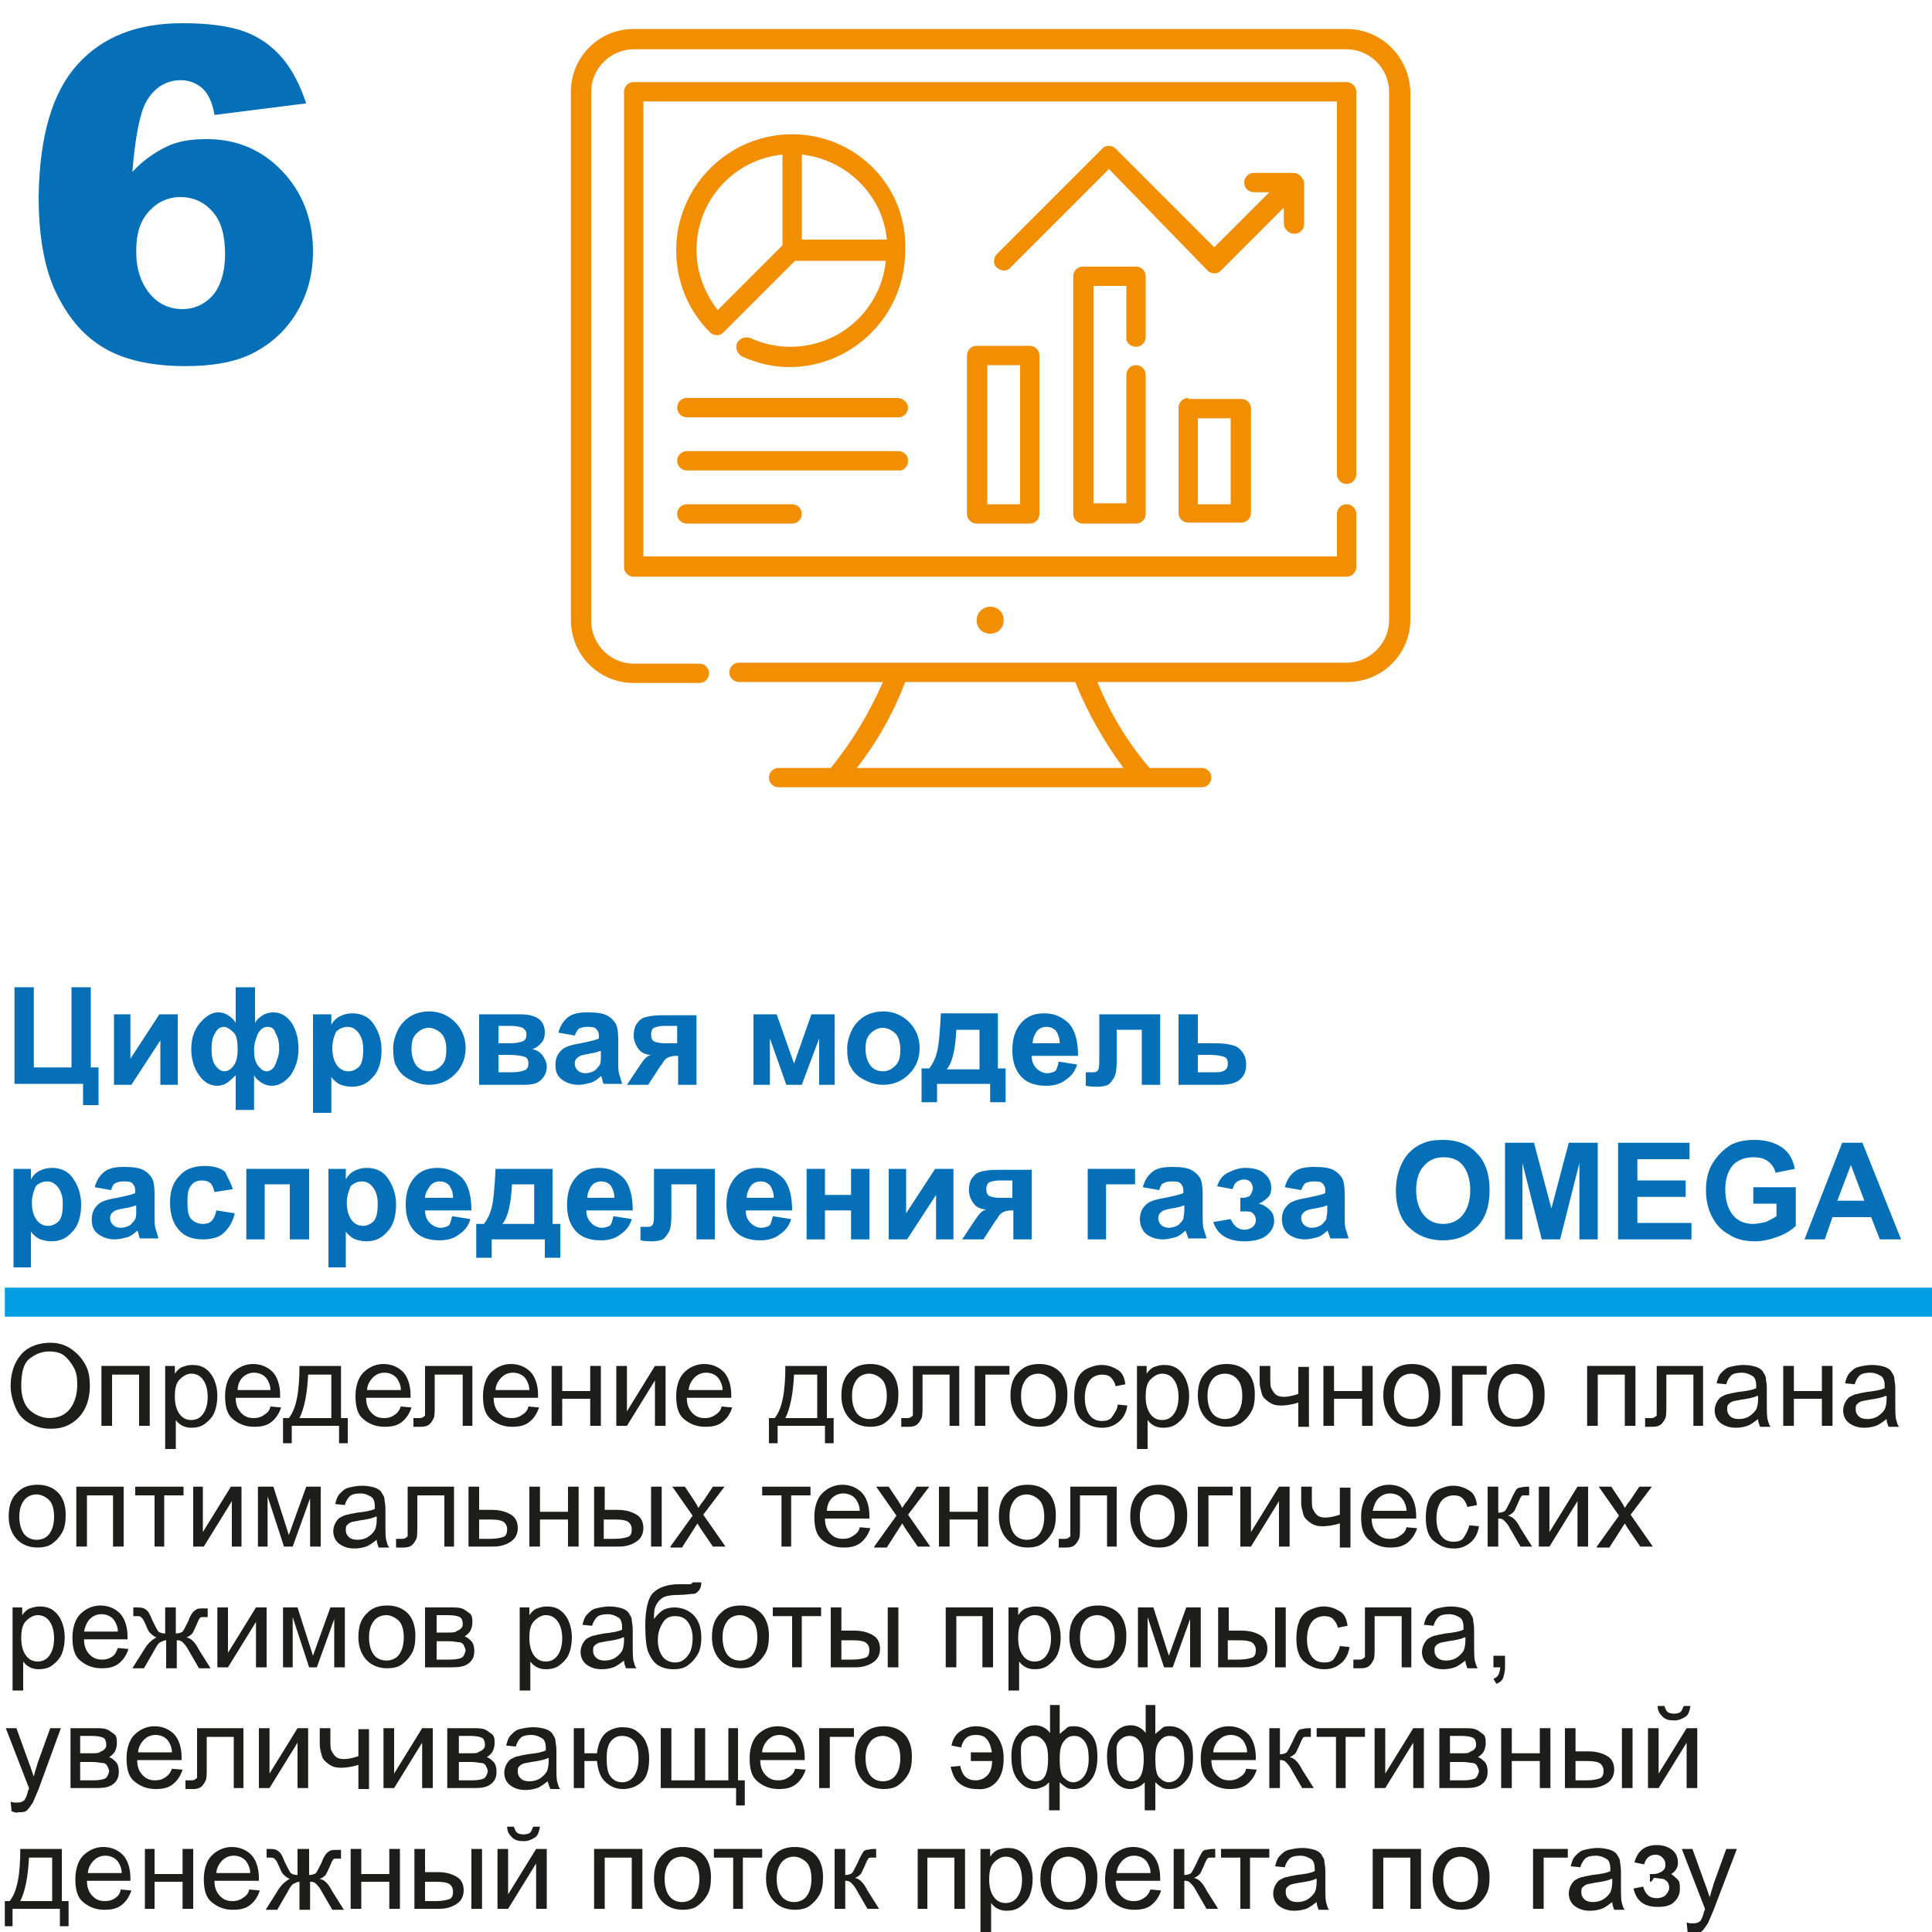 <?xml version="1.0" encoding="UTF-8"?> <!-- Generator: Adobe Illustrator 24.3.0, SVG Export Plug-In . SVG Version: 6.00 Build 0) --> <svg xmlns="http://www.w3.org/2000/svg" xmlns:xlink="http://www.w3.org/1999/xlink" id="Layer_1" x="0px" y="0px" viewBox="0 0 200 200" style="enable-background:new 0 0 200 200;" xml:space="preserve"> <style type="text/css"> .st0{fill:#0570B7;} .st1{fill:#1D1D1B;} .st2{fill:#009EE2;} .st3{fill:#F18E01;} </style> <g> <g> <path class="st0" d="M31.7,10.7l-9.5,1.2c-0.2-1.3-0.7-2.3-1.3-2.8s-1.3-0.8-2.2-0.8c-1.5,0-2.8,0.8-3.6,2.3 c-0.6,1.1-1.1,3.5-1.4,7.2c1.1-1.2,2.3-2,3.5-2.6s2.6-0.8,4.2-0.8c3.1,0,5.7,1.1,7.8,3.3s3.2,5,3.2,8.3c0,2.3-0.5,4.3-1.6,6.2 c-1.1,1.9-2.6,3.3-4.5,4.3s-4.3,1.4-7.1,1.4c-3.4,0-6.2-0.6-8.3-1.8s-3.7-3-5-5.6s-1.9-6-1.9-10.2C4.1,14.1,5.4,9.6,8,6.7 s6.2-4.3,10.9-4.3c2.7,0,4.9,0.3,6.5,0.9s2.9,1.6,3.9,2.8S31.1,8.9,31.7,10.7z M14.1,26c0,1.9,0.5,3.3,1.4,4.4s2.1,1.6,3.4,1.6 c1.2,0,2.3-0.5,3.1-1.4s1.3-2.4,1.3-4.3c0-1.9-0.4-3.4-1.3-4.4s-2-1.5-3.3-1.5c-1.3,0-2.4,0.5-3.3,1.5S14.1,24.2,14.1,26z"></path> </g> <g> <path class="st1" d="M1.1,143.5c0-1.4,0.4-2.5,1.1-3.3s1.8-1.2,3-1.2c0.8,0,1.5,0.2,2.1,0.6s1.1,0.9,1.5,1.6s0.5,1.4,0.5,2.3 c0,0.9-0.2,1.7-0.5,2.3s-0.8,1.2-1.5,1.6s-1.3,0.5-2.1,0.5c-0.8,0-1.5-0.2-2.2-0.6s-1.1-0.9-1.4-1.6S1.1,144.2,1.1,143.5z M2.2,143.5c0,1,0.3,1.9,0.8,2.4s1.3,0.9,2.1,0.9c0.9,0,1.6-0.3,2.1-0.9s0.8-1.5,0.8-2.6c0-0.7-0.1-1.3-0.4-1.8s-0.6-0.9-1-1.2 s-1-0.4-1.5-0.4c-0.8,0-1.5,0.3-2.1,0.8S2.2,142.2,2.2,143.5z"></path> <path class="st1" d="M10.6,141.4h4.9v6.2h-1.1v-5.3h-2.8v5.3h-1.1V141.4z"></path> <path class="st1" d="M17.1,150v-8.6h1v0.8c0.2-0.3,0.5-0.6,0.8-0.7s0.6-0.2,1-0.2c0.5,0,1,0.1,1.4,0.4s0.7,0.7,0.9,1.2 s0.3,1,0.3,1.6c0,0.6-0.1,1.2-0.3,1.7s-0.6,0.9-1,1.2s-0.9,0.4-1.4,0.4c-0.4,0-0.7-0.1-0.9-0.2s-0.5-0.3-0.7-0.6v3H17.1z M18.1,144.6c0,0.8,0.2,1.4,0.5,1.8s0.7,0.6,1.2,0.6c0.5,0,0.9-0.2,1.2-0.6s0.5-1,0.5-1.8c0-0.8-0.2-1.4-0.5-1.8s-0.7-0.6-1.2-0.6 c-0.4,0-0.8,0.2-1.2,0.6S18.1,143.8,18.1,144.6z"></path> <path class="st1" d="M28,145.6l1.1,0.1c-0.2,0.6-0.5,1.1-1,1.5s-1.1,0.5-1.8,0.5c-0.9,0-1.6-0.3-2.2-0.8s-0.8-1.3-0.8-2.4 c0-1,0.3-1.9,0.8-2.4s1.2-0.9,2.1-0.9c0.8,0,1.5,0.3,2,0.8s0.8,1.4,0.8,2.4c0,0.1,0,0.2,0,0.3h-4.6c0,0.7,0.2,1.2,0.6,1.6 s0.8,0.5,1.3,0.5c0.4,0,0.7-0.1,1-0.3S27.9,146.1,28,145.6z M24.6,143.9H28c0-0.5-0.2-0.9-0.4-1.2c-0.3-0.4-0.8-0.6-1.3-0.6 c-0.5,0-0.9,0.2-1.2,0.5S24.6,143.4,24.6,143.9z"></path> </g> <g> <path class="st1" d="M31,141.4h4.3v5.4H36v2.6h-0.9v-1.8h-4.9v1.8h-0.9v-2.6h0.6C30.7,145.8,31,144,31,141.4z M31.9,142.3 c-0.1,2-0.4,3.5-0.9,4.5h3.3v-4.5H31.9z"></path> <path class="st1" d="M41.5,145.6l1.1,0.1c-0.2,0.6-0.5,1.1-1,1.5s-1.1,0.5-1.8,0.5c-0.9,0-1.6-0.3-2.2-0.8s-0.8-1.3-0.8-2.4 c0-1,0.3-1.9,0.8-2.4s1.2-0.9,2.1-0.9c0.8,0,1.5,0.3,2,0.8s0.8,1.4,0.8,2.4c0,0.1,0,0.2,0,0.3h-4.6c0,0.7,0.2,1.2,0.6,1.6 s0.8,0.5,1.3,0.5c0.4,0,0.7-0.1,1-0.3S41.3,146.1,41.5,145.6z M38,143.9h3.5c0-0.5-0.2-0.9-0.4-1.2c-0.3-0.4-0.8-0.6-1.3-0.6 c-0.5,0-0.9,0.2-1.2,0.5S38,143.4,38,143.9z"></path> </g> <g> <path class="st1" d="M44,141.4h4.9v6.2h-1v-5.3H45v3.1c0,0.7,0,1.2-0.1,1.4s-0.2,0.4-0.4,0.6s-0.5,0.3-0.9,0.3c-0.2,0-0.5,0-0.8,0 v-0.9h0.5c0.2,0,0.4,0,0.5-0.1s0.2-0.1,0.2-0.2s0-0.4,0-1V141.4z"></path> <path class="st1" d="M54.7,145.6l1.1,0.1c-0.2,0.6-0.5,1.1-1,1.5s-1.1,0.5-1.8,0.5c-0.9,0-1.6-0.3-2.2-0.8s-0.8-1.3-0.8-2.4 c0-1,0.3-1.9,0.8-2.4s1.2-0.9,2.1-0.9c0.8,0,1.5,0.3,2,0.8s0.8,1.4,0.8,2.4c0,0.1,0,0.2,0,0.3h-4.6c0,0.7,0.2,1.2,0.6,1.6 s0.8,0.5,1.3,0.5c0.4,0,0.7-0.1,1-0.3S54.6,146.1,54.7,145.6z M51.3,143.9h3.5c0-0.5-0.2-0.9-0.4-1.2c-0.3-0.4-0.8-0.6-1.3-0.6 c-0.5,0-0.9,0.2-1.2,0.5S51.3,143.4,51.3,143.9z"></path> <path class="st1" d="M57.1,141.4h1.1v2.6h2.9v-2.6h1.1v6.2h-1.1v-2.8h-2.9v2.8h-1.1V141.4z"></path> <path class="st1" d="M63.8,141.4h1.1v4.7l2.9-4.7h1.1v6.2h-1.1v-4.7l-2.9,4.7h-1.1V141.4z"></path> <path class="st1" d="M74.7,145.6l1.1,0.1c-0.2,0.6-0.5,1.1-1,1.5s-1.1,0.5-1.8,0.5c-0.9,0-1.6-0.3-2.2-0.8s-0.8-1.3-0.8-2.4 c0-1,0.3-1.9,0.8-2.4s1.2-0.9,2.1-0.9c0.8,0,1.5,0.3,2,0.8s0.8,1.4,0.8,2.4c0,0.1,0,0.2,0,0.3h-4.6c0,0.7,0.2,1.2,0.6,1.6 s0.8,0.5,1.3,0.5c0.4,0,0.7-0.1,1-0.3S74.6,146.1,74.7,145.6z M71.3,143.9h3.5c0-0.5-0.2-0.9-0.4-1.2c-0.3-0.4-0.8-0.6-1.3-0.6 c-0.5,0-0.9,0.2-1.2,0.5S71.3,143.4,71.3,143.9z"></path> <path class="st1" d="M81.3,141.4h4.3v5.4h0.7v2.6h-0.9v-1.8h-4.9v1.8h-0.9v-2.6h0.6C81,145.8,81.3,144,81.3,141.4z M82.2,142.3 c-0.1,2-0.4,3.5-0.9,4.5h3.3v-4.5H82.2z"></path> <path class="st1" d="M87.1,144.5c0-1.2,0.3-2,1-2.6c0.5-0.5,1.2-0.7,2-0.7c0.9,0,1.6,0.3,2.1,0.8s0.8,1.3,0.8,2.3 c0,0.8-0.1,1.4-0.4,1.9s-0.6,0.8-1,1.1s-1,0.4-1.5,0.4c-0.9,0-1.6-0.3-2.1-0.8S87.1,145.6,87.1,144.5z M88.2,144.5 c0,0.8,0.2,1.4,0.5,1.8s0.8,0.6,1.3,0.6c0.5,0,1-0.2,1.3-0.6s0.5-1,0.5-1.8c0-0.8-0.2-1.4-0.5-1.7s-0.8-0.6-1.3-0.6 c-0.5,0-1,0.2-1.3,0.6S88.2,143.7,88.2,144.5z"></path> </g> <g> <path class="st1" d="M94.4,141.4h4.9v6.2h-1v-5.3h-2.8v3.1c0,0.7,0,1.2-0.1,1.4s-0.2,0.4-0.4,0.6s-0.5,0.3-0.9,0.3 c-0.2,0-0.5,0-0.8,0v-0.9h0.5c0.2,0,0.4,0,0.5-0.1s0.2-0.1,0.2-0.2s0-0.4,0-1V141.4z"></path> <path class="st1" d="M100.9,141.4h3.6v0.9H102v5.3h-1.1V141.4z"></path> </g> <g> <path class="st1" d="M104.6,144.5c0-1.2,0.3-2,1-2.6c0.5-0.5,1.2-0.7,2-0.7c0.9,0,1.6,0.3,2.1,0.8s0.8,1.3,0.8,2.3 c0,0.8-0.1,1.4-0.4,1.9s-0.6,0.8-1,1.1s-1,0.4-1.5,0.4c-0.9,0-1.6-0.3-2.1-0.8S104.6,145.6,104.6,144.5z M105.7,144.5 c0,0.8,0.2,1.4,0.5,1.8s0.8,0.6,1.3,0.6c0.5,0,1-0.2,1.3-0.6s0.5-1,0.5-1.8c0-0.8-0.2-1.4-0.5-1.7s-0.8-0.6-1.3-0.6 c-0.5,0-1,0.2-1.3,0.6S105.7,143.7,105.7,144.5z"></path> <path class="st1" d="M115.7,145.4l1,0.1c-0.1,0.7-0.4,1.3-0.9,1.7s-1,0.6-1.7,0.6c-0.9,0-1.5-0.3-2.1-0.8s-0.8-1.4-0.8-2.4 c0-0.7,0.1-1.3,0.3-1.8s0.6-0.9,1-1.1s1-0.4,1.5-0.4c0.7,0,1.2,0.2,1.7,0.5s0.7,0.8,0.8,1.5l-1,0.2c-0.1-0.4-0.3-0.7-0.5-0.9 s-0.5-0.3-0.9-0.3c-0.5,0-1,0.2-1.3,0.6s-0.5,1-0.5,1.8c0,0.8,0.2,1.4,0.5,1.8s0.7,0.6,1.3,0.6c0.4,0,0.8-0.1,1-0.4 S115.7,145.9,115.7,145.4z"></path> <path class="st1" d="M117.7,150v-8.6h1v0.8c0.2-0.3,0.5-0.6,0.8-0.7s0.6-0.2,1-0.2c0.5,0,1,0.1,1.4,0.4s0.7,0.7,0.9,1.2 s0.3,1,0.3,1.6c0,0.6-0.1,1.2-0.3,1.7s-0.6,0.9-1,1.2s-0.9,0.4-1.4,0.4c-0.4,0-0.7-0.1-0.9-0.2s-0.5-0.3-0.7-0.6v3H117.7z M118.6,144.6c0,0.8,0.2,1.4,0.5,1.8s0.7,0.6,1.2,0.6c0.5,0,0.9-0.2,1.2-0.6s0.5-1,0.5-1.8c0-0.8-0.2-1.4-0.5-1.8 s-0.7-0.6-1.2-0.6c-0.4,0-0.8,0.2-1.2,0.6S118.6,143.8,118.6,144.6z"></path> <path class="st1" d="M124,144.5c0-1.2,0.3-2,1-2.6c0.5-0.5,1.2-0.7,2-0.7c0.9,0,1.6,0.3,2.1,0.8s0.8,1.3,0.8,2.3 c0,0.8-0.1,1.4-0.4,1.9s-0.6,0.8-1,1.1c-0.5,0.3-1,0.4-1.5,0.4c-0.9,0-1.6-0.3-2.1-0.8S124,145.6,124,144.5z M125,144.5 c0,0.8,0.2,1.4,0.5,1.8s0.8,0.6,1.3,0.6c0.5,0,1-0.2,1.3-0.6c0.3-0.4,0.5-1,0.5-1.8c0-0.8-0.2-1.4-0.5-1.7 c-0.3-0.4-0.8-0.6-1.3-0.6c-0.5,0-1,0.2-1.3,0.6S125,143.7,125,144.5z"></path> </g> <g> <path class="st1" d="M130.4,141.4h1.1v1.2c0,0.5,0,0.9,0.1,1.1s0.2,0.4,0.4,0.6s0.5,0.3,0.9,0.3c0.4,0,0.9-0.1,1.5-0.3v-2.8h1.1 v6.2h-1.1v-2.5c-0.6,0.2-1.3,0.3-1.8,0.3c-0.5,0-0.9-0.1-1.3-0.4s-0.6-0.5-0.7-0.9s-0.2-0.7-0.2-1.1V141.4z"></path> <path class="st1" d="M137,141.4h1.1v2.6h2.9v-2.6h1.1v6.2H141v-2.8h-2.9v2.8H137V141.4z"></path> <path class="st1" d="M143.2,144.5c0-1.2,0.3-2,1-2.6c0.5-0.5,1.2-0.7,2-0.7c0.9,0,1.6,0.3,2.1,0.8s0.8,1.3,0.8,2.3 c0,0.8-0.1,1.4-0.4,1.9s-0.6,0.8-1,1.1s-1,0.4-1.5,0.4c-0.9,0-1.6-0.3-2.1-0.8S143.2,145.6,143.2,144.5z M144.3,144.5 c0,0.8,0.2,1.4,0.5,1.8s0.8,0.6,1.3,0.6c0.5,0,1-0.2,1.3-0.6s0.5-1,0.5-1.8c0-0.8-0.2-1.4-0.5-1.7s-0.8-0.6-1.3-0.6 c-0.5,0-1,0.2-1.3,0.6S144.3,143.7,144.3,144.5z"></path> <path class="st1" d="M150.3,141.4h3.6v0.9h-2.5v5.3h-1.1V141.4z"></path> </g> <g> <path class="st1" d="M154,144.5c0-1.2,0.3-2,1-2.6c0.5-0.5,1.2-0.7,2-0.7c0.9,0,1.6,0.3,2.1,0.8s0.8,1.3,0.8,2.3 c0,0.8-0.1,1.4-0.4,1.9s-0.6,0.8-1,1.1s-1,0.4-1.5,0.4c-0.9,0-1.6-0.3-2.1-0.8S154,145.6,154,144.5z M155.1,144.5 c0,0.8,0.2,1.4,0.5,1.8s0.8,0.6,1.3,0.6c0.5,0,1-0.2,1.3-0.6s0.5-1,0.5-1.8c0-0.8-0.2-1.4-0.5-1.7s-0.8-0.6-1.3-0.6 c-0.5,0-1,0.2-1.3,0.6S155.1,143.7,155.1,144.5z"></path> <path class="st1" d="M164.4,141.4h4.9v6.2h-1.1v-5.3h-2.8v5.3h-1.1V141.4z"></path> <path class="st1" d="M171.4,141.4h4.9v6.2h-1v-5.3h-2.8v3.1c0,0.7,0,1.2-0.1,1.4s-0.2,0.4-0.4,0.6s-0.5,0.3-0.9,0.3 c-0.2,0-0.5,0-0.8,0v-0.9h0.5c0.2,0,0.4,0,0.5-0.1s0.2-0.1,0.2-0.2s0-0.4,0-1V141.4z"></path> <path class="st1" d="M182,146.9c-0.4,0.3-0.8,0.6-1.1,0.7s-0.7,0.2-1.2,0.2c-0.7,0-1.2-0.2-1.6-0.5s-0.6-0.8-0.6-1.3 c0-0.3,0.1-0.6,0.2-0.8s0.3-0.5,0.5-0.6s0.5-0.3,0.8-0.3c0.2-0.1,0.5-0.1,0.9-0.2c0.9-0.1,1.5-0.2,1.9-0.4c0-0.1,0-0.2,0-0.3 c0-0.4-0.1-0.7-0.3-0.9c-0.3-0.2-0.7-0.4-1.2-0.4c-0.5,0-0.9,0.1-1.1,0.3s-0.4,0.5-0.5,0.9l-1-0.1c0.1-0.4,0.2-0.8,0.5-1.1 s0.5-0.5,0.9-0.6s0.9-0.2,1.4-0.2c0.5,0,1,0.1,1.3,0.2s0.6,0.3,0.7,0.5s0.3,0.4,0.3,0.7c0,0.2,0.1,0.5,0.1,1v1.4 c0,1,0,1.6,0.1,1.9s0.1,0.5,0.3,0.7h-1.1C182.1,147.4,182,147.2,182,146.9z M181.9,144.5c-0.4,0.2-1,0.3-1.7,0.4 c-0.4,0.1-0.7,0.1-0.9,0.2s-0.3,0.2-0.4,0.3s-0.1,0.3-0.1,0.5c0,0.3,0.1,0.5,0.3,0.7s0.5,0.3,0.9,0.3c0.4,0,0.8-0.1,1.1-0.3 s0.5-0.4,0.7-0.7c0.1-0.2,0.2-0.6,0.2-1.1V144.5z"></path> <path class="st1" d="M184.6,141.4h1.1v2.6h2.9v-2.6h1.1v6.2h-1.1v-2.8h-2.9v2.8h-1.1V141.4z"></path> <path class="st1" d="M195.3,146.9c-0.4,0.3-0.8,0.6-1.1,0.7s-0.7,0.2-1.2,0.2c-0.7,0-1.2-0.2-1.6-0.5s-0.6-0.8-0.6-1.3 c0-0.3,0.1-0.6,0.2-0.8s0.3-0.5,0.5-0.6s0.5-0.3,0.8-0.3c0.2-0.1,0.5-0.1,0.9-0.2c0.9-0.1,1.5-0.2,1.9-0.4c0-0.1,0-0.2,0-0.3 c0-0.4-0.1-0.7-0.3-0.9c-0.3-0.2-0.7-0.4-1.2-0.4c-0.5,0-0.9,0.1-1.1,0.3s-0.4,0.5-0.5,0.9l-1-0.1c0.1-0.4,0.2-0.8,0.5-1.1 s0.5-0.5,0.9-0.6s0.9-0.2,1.4-0.2c0.5,0,1,0.1,1.3,0.2s0.6,0.3,0.7,0.5s0.3,0.4,0.3,0.7c0,0.2,0.1,0.5,0.1,1v1.4 c0,1,0,1.6,0.1,1.9s0.1,0.5,0.3,0.7h-1.1C195.4,147.4,195.3,147.2,195.3,146.9z M195.2,144.5c-0.4,0.2-1,0.3-1.7,0.4 c-0.4,0.1-0.7,0.1-0.9,0.2s-0.3,0.2-0.4,0.3s-0.1,0.3-0.1,0.5c0,0.3,0.1,0.5,0.3,0.7s0.5,0.3,0.9,0.3c0.4,0,0.8-0.1,1.1-0.3 s0.5-0.4,0.7-0.7c0.1-0.2,0.2-0.6,0.2-1.1V144.5z"></path> </g> <g> <path class="st1" d="M0.9,157c0-1.2,0.3-2,1-2.6c0.5-0.5,1.2-0.7,2-0.7c0.9,0,1.6,0.3,2.1,0.8s0.8,1.3,0.8,2.3 c0,0.8-0.1,1.4-0.4,1.9s-0.6,0.8-1,1.1s-1,0.4-1.5,0.4c-0.9,0-1.6-0.3-2.1-0.8S0.9,158.1,0.9,157z M2,157c0,0.8,0.2,1.4,0.5,1.8 s0.8,0.6,1.3,0.6c0.5,0,1-0.2,1.3-0.6s0.5-1,0.5-1.8c0-0.8-0.2-1.4-0.5-1.7s-0.8-0.6-1.3-0.6c-0.5,0-1,0.2-1.3,0.6S2,156.2,2,157z "></path> <path class="st1" d="M7.9,153.9h4.9v6.2h-1.1v-5.3H9v5.3H7.9V153.9z"></path> <path class="st1" d="M13.9,153.9h5.1v0.9h-2v5.3h-1v-5.3h-2V153.9z"></path> <path class="st1" d="M19.9,153.9H21v4.7l2.9-4.7h1.1v6.2H24v-4.7l-2.9,4.7h-1.1V153.9z"></path> <path class="st1" d="M26.7,153.9h1.6l1.6,5l1.8-5h1.5v6.2h-1.1v-5l-1.8,5h-0.9l-1.7-5.2v5.2h-1V153.9z"></path> <path class="st1" d="M39,159.4c-0.4,0.3-0.8,0.6-1.1,0.7s-0.7,0.2-1.2,0.2c-0.7,0-1.2-0.2-1.6-0.5s-0.6-0.8-0.6-1.3 c0-0.3,0.1-0.6,0.2-0.8s0.3-0.5,0.5-0.6s0.5-0.3,0.8-0.3c0.2-0.1,0.5-0.1,0.9-0.2c0.9-0.1,1.5-0.2,1.9-0.4c0-0.1,0-0.2,0-0.3 c0-0.4-0.1-0.7-0.3-0.9c-0.3-0.2-0.7-0.4-1.2-0.4c-0.5,0-0.9,0.1-1.1,0.3s-0.4,0.5-0.5,0.9l-1-0.1c0.1-0.4,0.2-0.8,0.5-1.1 s0.5-0.5,0.9-0.6s0.9-0.2,1.4-0.2c0.5,0,1,0.1,1.3,0.2s0.6,0.3,0.7,0.5s0.3,0.4,0.3,0.7c0,0.2,0.1,0.5,0.1,1v1.4 c0,1,0,1.6,0.1,1.9s0.1,0.5,0.3,0.7h-1.1C39.1,159.9,39,159.7,39,159.4z M38.9,157c-0.4,0.2-1,0.3-1.7,0.4 c-0.4,0.1-0.7,0.1-0.9,0.2s-0.3,0.2-0.4,0.3s-0.1,0.3-0.1,0.5c0,0.3,0.1,0.5,0.3,0.7s0.5,0.3,0.9,0.3c0.4,0,0.8-0.1,1.1-0.3 s0.5-0.4,0.7-0.7c0.1-0.2,0.2-0.6,0.2-1.1V157z"></path> <path class="st1" d="M42.1,153.9H47v6.2h-1v-5.3h-2.8v3.1c0,0.7,0,1.2-0.1,1.4s-0.2,0.4-0.4,0.6s-0.5,0.3-0.9,0.3 c-0.2,0-0.5,0-0.8,0v-0.9h0.5c0.2,0,0.4,0,0.5-0.1s0.2-0.1,0.2-0.2s0-0.4,0-1V153.9z"></path> <path class="st1" d="M48.5,153.9h1.1v2.4h1.3c0.9,0,1.5,0.2,2,0.5s0.7,0.8,0.7,1.4c0,0.5-0.2,1-0.6,1.3s-1,0.6-1.9,0.6h-2.6V153.9 z M49.6,159.3h1.1c0.7,0,1.1-0.1,1.4-0.2s0.4-0.4,0.4-0.8c0-0.3-0.1-0.5-0.3-0.7s-0.7-0.3-1.4-0.3h-1.2V159.3z"></path> <path class="st1" d="M54.8,153.9h1.1v2.6h2.9v-2.6h1.1v6.2h-1.1v-2.8h-2.9v2.8h-1.1V153.9z"></path> <path class="st1" d="M61.5,153.9h1.1v2.4h1.3c0.9,0,1.5,0.2,2,0.5s0.7,0.8,0.7,1.4c0,0.5-0.2,1-0.6,1.3s-1,0.6-1.9,0.6h-2.6V153.9 z M62.5,159.3h1.1c0.7,0,1.1-0.1,1.4-0.2s0.4-0.4,0.4-0.8c0-0.3-0.1-0.5-0.3-0.7s-0.7-0.3-1.4-0.3h-1.2V159.3z M67.4,153.9h1.1 v6.2h-1.1V153.9z"></path> <path class="st1" d="M69.4,160.1l2.3-3.2l-2.1-3h1.3l1,1.5c0.2,0.3,0.3,0.5,0.4,0.7c0.2-0.3,0.3-0.5,0.5-0.7l1-1.5H75l-2.2,2.9 l2.3,3.3h-1.3l-1.3-1.9l-0.3-0.5l-1.6,2.5H69.4z"></path> <path class="st1" d="M78.8,153.9h5.1v0.9h-2v5.3h-1v-5.3h-2V153.9z"></path> </g> <g> <path class="st1" d="M89,158.1l1.1,0.1c-0.2,0.6-0.5,1.1-1,1.5s-1.1,0.5-1.8,0.5c-0.9,0-1.6-0.3-2.2-0.8s-0.8-1.3-0.8-2.4 c0-1,0.3-1.9,0.8-2.4s1.2-0.9,2.1-0.9c0.8,0,1.5,0.3,2,0.8s0.8,1.4,0.8,2.4c0,0.1,0,0.2,0,0.3h-4.6c0,0.7,0.2,1.2,0.6,1.6 s0.8,0.5,1.3,0.5c0.4,0,0.7-0.1,1-0.3S88.9,158.6,89,158.1z M85.6,156.4H89c0-0.5-0.2-0.9-0.4-1.2c-0.3-0.4-0.8-0.6-1.3-0.6 c-0.5,0-0.9,0.2-1.2,0.5S85.6,155.9,85.6,156.4z"></path> <path class="st1" d="M90.5,160.1l2.3-3.2l-2.1-3H92l1,1.5c0.2,0.3,0.3,0.5,0.4,0.7c0.2-0.3,0.3-0.5,0.5-0.7l1-1.5h1.3l-2.2,2.9 l2.3,3.3H95l-1.3-1.9l-0.3-0.5l-1.6,2.5H90.5z"></path> </g> <g> <path class="st1" d="M97.2,153.9h1.1v2.6h2.9v-2.6h1.1v6.2h-1.1v-2.8h-2.9v2.8h-1.1V153.9z"></path> <path class="st1" d="M103.4,157c0-1.2,0.3-2,1-2.6c0.5-0.5,1.2-0.7,2-0.7c0.9,0,1.6,0.3,2.1,0.8s0.8,1.3,0.8,2.3 c0,0.8-0.1,1.4-0.4,1.9s-0.6,0.8-1,1.1s-1,0.4-1.5,0.4c-0.9,0-1.6-0.3-2.1-0.8S103.4,158.1,103.4,157z M104.5,157 c0,0.8,0.2,1.4,0.5,1.8s0.8,0.6,1.3,0.6c0.5,0,1-0.2,1.3-0.6s0.5-1,0.5-1.8c0-0.8-0.2-1.4-0.5-1.7s-0.8-0.6-1.3-0.6 c-0.5,0-1,0.2-1.3,0.6S104.5,156.2,104.5,157z"></path> </g> <g> <path class="st1" d="M110.7,153.9h4.9v6.2h-1v-5.3h-2.8v3.1c0,0.7,0,1.2-0.1,1.4s-0.2,0.4-0.4,0.6s-0.5,0.3-0.9,0.3 c-0.2,0-0.5,0-0.8,0v-0.9h0.5c0.2,0,0.4,0,0.5-0.1s0.2-0.1,0.2-0.2s0-0.4,0-1V153.9z"></path> <path class="st1" d="M117,157c0-1.2,0.3-2,1-2.6c0.5-0.5,1.2-0.7,2-0.7c0.9,0,1.6,0.3,2.1,0.8s0.8,1.3,0.8,2.3 c0,0.8-0.1,1.4-0.4,1.9s-0.6,0.8-1,1.1s-1,0.4-1.5,0.4c-0.9,0-1.6-0.3-2.1-0.8S117,158.1,117,157z M118,157c0,0.8,0.2,1.4,0.5,1.8 s0.8,0.6,1.3,0.6c0.5,0,1-0.2,1.3-0.6s0.5-1,0.5-1.8c0-0.8-0.2-1.4-0.5-1.7s-0.8-0.6-1.3-0.6c-0.5,0-1,0.2-1.3,0.6 S118,156.2,118,157z"></path> </g> <g> <path class="st1" d="M124,153.9h3.6v0.9h-2.5v5.3H124V153.9z"></path> <path class="st1" d="M128.4,153.9h1.1v4.7l2.9-4.7h1.1v6.2h-1.1v-4.7l-2.9,4.7h-1.1V153.9z"></path> <path class="st1" d="M134.7,153.9h1.1v1.2c0,0.5,0,0.9,0.1,1.1s0.2,0.4,0.4,0.6s0.5,0.3,0.9,0.3c0.4,0,0.9-0.1,1.5-0.3v-2.8h1.1 v6.2h-1.1v-2.5c-0.6,0.2-1.3,0.3-1.8,0.3c-0.5,0-0.9-0.1-1.3-0.4s-0.6-0.5-0.7-0.9s-0.2-0.7-0.2-1.1V153.9z"></path> <path class="st1" d="M145.6,158.1l1.1,0.1c-0.2,0.6-0.5,1.1-1,1.5s-1.1,0.5-1.8,0.5c-0.9,0-1.6-0.3-2.2-0.8s-0.8-1.3-0.8-2.4 c0-1,0.3-1.9,0.8-2.4s1.2-0.9,2.1-0.9c0.8,0,1.5,0.3,2,0.8s0.8,1.4,0.8,2.4c0,0.1,0,0.2,0,0.3h-4.6c0,0.7,0.2,1.2,0.6,1.6 s0.8,0.5,1.3,0.5c0.4,0,0.7-0.1,1-0.3S145.5,158.6,145.6,158.1z M142.1,156.4h3.5c0-0.5-0.2-0.9-0.4-1.2c-0.3-0.4-0.8-0.6-1.3-0.6 c-0.5,0-0.9,0.2-1.2,0.5S142.2,155.9,142.1,156.4z"></path> <path class="st1" d="M152.1,157.9l1,0.1c-0.1,0.7-0.4,1.3-0.9,1.7s-1,0.6-1.7,0.6c-0.9,0-1.5-0.3-2.1-0.8s-0.8-1.4-0.8-2.4 c0-0.7,0.1-1.3,0.3-1.8s0.6-0.9,1-1.1s1-0.4,1.5-0.4c0.7,0,1.2,0.2,1.7,0.5s0.7,0.8,0.8,1.5l-1,0.2c-0.1-0.4-0.3-0.7-0.5-0.9 s-0.5-0.3-0.9-0.3c-0.5,0-1,0.2-1.3,0.6s-0.5,1-0.5,1.8c0,0.8,0.2,1.4,0.5,1.8s0.7,0.6,1.3,0.6c0.4,0,0.8-0.1,1-0.4 S152,158.4,152.1,157.9z"></path> <path class="st1" d="M154,153.9h1.1v2.7c0.3,0,0.6-0.1,0.7-0.2s0.3-0.5,0.6-1.1c0.2-0.5,0.4-0.8,0.5-1s0.3-0.3,0.4-0.3 s0.4-0.1,0.8-0.1h0.2v0.9l-0.3,0c-0.3,0-0.5,0-0.5,0.1c-0.1,0.1-0.2,0.3-0.4,0.8c-0.2,0.4-0.3,0.7-0.4,0.8s-0.3,0.3-0.6,0.4 c0.5,0.1,0.9,0.5,1.3,1.3l1.2,1.9h-1.2l-1.1-1.9c-0.2-0.4-0.4-0.6-0.6-0.8s-0.4-0.2-0.6-0.2v2.9H154V153.9z"></path> <path class="st1" d="M159.3,153.9h1.1v4.7l2.9-4.7h1.1v6.2h-1.1v-4.7l-2.9,4.7h-1.1V153.9z"></path> <path class="st1" d="M165.3,160.1l2.3-3.2l-2.1-3h1.3l1,1.5c0.2,0.3,0.3,0.5,0.4,0.7c0.2-0.3,0.3-0.5,0.5-0.7l1-1.5h1.3l-2.2,2.9 l2.3,3.3h-1.3l-1.3-1.9l-0.3-0.5l-1.6,2.5H165.3z"></path> </g> <g> <path class="st1" d="M1.3,175v-8.6h1v0.8c0.2-0.3,0.5-0.6,0.8-0.7s0.6-0.2,1-0.2c0.5,0,1,0.1,1.4,0.4s0.7,0.7,0.9,1.2 s0.3,1,0.3,1.6c0,0.6-0.1,1.2-0.3,1.7s-0.6,0.9-1,1.2s-0.9,0.4-1.4,0.4c-0.4,0-0.7-0.1-0.9-0.2s-0.5-0.3-0.7-0.6v3H1.3z M2.2,169.6c0,0.8,0.2,1.4,0.5,1.8s0.7,0.6,1.2,0.6c0.5,0,0.9-0.2,1.2-0.6s0.5-1,0.5-1.8c0-0.8-0.2-1.4-0.5-1.8s-0.7-0.6-1.2-0.6 c-0.4,0-0.8,0.2-1.2,0.6S2.2,168.8,2.2,169.6z"></path> <path class="st1" d="M12.2,170.6l1.1,0.1c-0.2,0.6-0.5,1.1-1,1.5s-1.1,0.5-1.8,0.5c-0.9,0-1.6-0.3-2.2-0.8s-0.8-1.3-0.8-2.4 c0-1,0.3-1.9,0.8-2.4s1.2-0.9,2.1-0.9c0.8,0,1.5,0.3,2,0.8s0.8,1.4,0.8,2.4c0,0.1,0,0.2,0,0.3H8.7c0,0.7,0.2,1.2,0.6,1.6 s0.8,0.5,1.3,0.5c0.4,0,0.7-0.1,1-0.3S12,171.1,12.2,170.6z M8.7,168.9h3.5c0-0.5-0.2-0.9-0.4-1.2c-0.3-0.4-0.8-0.6-1.3-0.6 c-0.5,0-0.9,0.2-1.2,0.5S8.8,168.4,8.7,168.9z"></path> </g> <g> <path class="st1" d="M18.2,166.4v2.7c0.3,0,0.6-0.1,0.7-0.2s0.3-0.5,0.6-1.1c0.2-0.6,0.5-1,0.7-1.1c0.2-0.2,0.5-0.2,0.9-0.2h0.4 v0.9l-0.3,0c-0.3,0-0.5,0-0.5,0.1c-0.1,0.1-0.2,0.3-0.4,0.8c-0.2,0.4-0.3,0.7-0.4,0.8s-0.3,0.3-0.6,0.4c0.5,0.1,0.9,0.5,1.3,1.3 l1.2,1.9h-1.2l-1.1-1.9c-0.2-0.4-0.4-0.6-0.6-0.8s-0.4-0.2-0.6-0.2v2.9h-1.1v-2.9c-0.2,0-0.4,0.1-0.6,0.2s-0.4,0.4-0.6,0.8 l-1.1,1.9h-1.2l1.2-1.9c0.4-0.7,0.9-1.1,1.3-1.3c-0.3-0.1-0.5-0.3-0.7-0.5s-0.3-0.6-0.6-1.2c-0.1-0.2-0.2-0.3-0.3-0.4 c-0.1-0.1-0.3-0.1-0.5-0.1c-0.1,0-0.2,0-0.3,0v-0.9H14c0.4,0,0.7,0,0.9,0.1s0.3,0.2,0.4,0.3s0.3,0.5,0.5,1c0.3,0.6,0.5,1,0.6,1.1 s0.4,0.2,0.7,0.2v-2.7H18.2z"></path> <path class="st1" d="M22.5,166.4h1.1v4.7l2.9-4.7h1.1v6.2h-1.1v-4.7l-2.9,4.7h-1.1V166.4z"></path> <path class="st1" d="M29.2,166.4h1.6l1.6,5l1.8-5h1.5v6.2h-1.1v-5l-1.8,5H32l-1.7-5.2v5.2h-1V166.4z"></path> <path class="st1" d="M37.1,169.5c0-1.2,0.3-2,1-2.6c0.5-0.5,1.2-0.7,2-0.7c0.9,0,1.6,0.3,2.1,0.8s0.8,1.3,0.8,2.3 c0,0.8-0.1,1.4-0.4,1.9s-0.6,0.8-1,1.1s-1,0.4-1.5,0.4c-0.9,0-1.6-0.3-2.1-0.8S37.1,170.6,37.1,169.5z M38.2,169.5 c0,0.8,0.2,1.4,0.5,1.8s0.8,0.6,1.3,0.6c0.5,0,1-0.2,1.3-0.6s0.5-1,0.5-1.8c0-0.8-0.2-1.4-0.5-1.7s-0.8-0.6-1.3-0.6 c-0.5,0-1,0.2-1.3,0.6S38.2,168.7,38.2,169.5z"></path> <path class="st1" d="M44.1,166.4h2.4c0.6,0,1,0,1.3,0.1s0.5,0.3,0.8,0.5s0.3,0.6,0.3,1c0,0.3-0.1,0.6-0.2,0.8s-0.3,0.4-0.6,0.6 c0.3,0.1,0.5,0.3,0.7,0.5s0.3,0.6,0.3,1c0,0.6-0.2,1-0.6,1.3s-0.9,0.4-1.7,0.4h-2.8V166.4z M45.2,169h1.1c0.4,0,0.8,0,0.9-0.1 s0.3-0.1,0.5-0.3s0.2-0.3,0.2-0.5c0-0.3-0.1-0.6-0.3-0.7s-0.6-0.2-1.2-0.2h-1.2V169z M45.2,171.8h1.4c0.6,0,1-0.1,1.2-0.2 s0.3-0.4,0.4-0.7c0-0.2-0.1-0.4-0.2-0.6s-0.3-0.3-0.5-0.3s-0.5-0.1-1-0.1h-1.3V171.8z"></path> <path class="st1" d="M53.8,175v-8.6h1v0.8c0.2-0.3,0.5-0.6,0.8-0.7s0.6-0.2,1-0.2c0.5,0,1,0.1,1.4,0.4s0.7,0.7,0.9,1.2 s0.3,1,0.3,1.6c0,0.6-0.1,1.2-0.3,1.7s-0.6,0.9-1,1.2s-0.9,0.4-1.4,0.4c-0.4,0-0.7-0.1-0.9-0.2s-0.5-0.3-0.7-0.6v3H53.8z M54.8,169.6c0,0.8,0.2,1.4,0.5,1.8s0.7,0.6,1.2,0.6c0.5,0,0.9-0.2,1.2-0.6s0.5-1,0.5-1.8c0-0.8-0.2-1.4-0.5-1.8s-0.7-0.6-1.2-0.6 c-0.4,0-0.8,0.2-1.2,0.6S54.8,168.8,54.8,169.6z"></path> <path class="st1" d="M64.6,171.9c-0.4,0.3-0.8,0.6-1.1,0.7s-0.7,0.2-1.2,0.2c-0.7,0-1.2-0.2-1.6-0.5s-0.6-0.8-0.6-1.3 c0-0.3,0.1-0.6,0.2-0.8s0.3-0.5,0.5-0.6s0.5-0.3,0.8-0.3c0.2-0.1,0.5-0.1,0.9-0.2c0.9-0.1,1.5-0.2,1.9-0.4c0-0.1,0-0.2,0-0.3 c0-0.4-0.1-0.7-0.3-0.9c-0.3-0.2-0.7-0.4-1.2-0.4c-0.5,0-0.9,0.1-1.1,0.3s-0.4,0.5-0.5,0.9l-1-0.1c0.1-0.4,0.2-0.8,0.5-1.1 s0.5-0.5,0.9-0.6s0.9-0.2,1.4-0.2c0.5,0,1,0.1,1.3,0.2s0.6,0.3,0.7,0.5s0.3,0.4,0.3,0.7c0,0.2,0.1,0.5,0.1,1v1.4 c0,1,0,1.6,0.1,1.9s0.1,0.5,0.3,0.7h-1.1C64.7,172.4,64.6,172.2,64.6,171.9z M64.5,169.5c-0.4,0.2-1,0.3-1.7,0.4 c-0.4,0.1-0.7,0.1-0.9,0.2s-0.3,0.2-0.4,0.3s-0.1,0.3-0.1,0.5c0,0.3,0.1,0.5,0.3,0.7s0.5,0.3,0.9,0.3c0.4,0,0.8-0.1,1.1-0.3 s0.5-0.4,0.7-0.7c0.1-0.2,0.2-0.6,0.2-1.1V169.5z"></path> <path class="st1" d="M71.7,163.8l0.9,0c0,0.4-0.1,0.7-0.3,0.9s-0.3,0.3-0.6,0.3s-0.7,0.1-1.3,0.1c-0.9,0-1.5,0.1-1.8,0.3 s-0.5,0.4-0.7,0.8s-0.2,0.8-0.2,1.4c0.3-0.4,0.6-0.7,0.9-0.9s0.8-0.3,1.2-0.3c0.8,0,1.5,0.3,2,0.8s0.8,1.3,0.8,2.3 c0,0.7-0.1,1.3-0.4,1.8s-0.6,0.8-1,1.1s-0.9,0.4-1.5,0.4c-0.7,0-1.3-0.2-1.7-0.5s-0.7-0.8-0.9-1.3s-0.3-1.4-0.3-2.8 c0-1.6,0.3-2.8,0.8-3.3s1.4-0.9,2.6-0.9c0.7,0,1.1,0,1.2,0S71.7,163.9,71.7,163.8z M71.7,169.5c0-0.6-0.2-1.2-0.5-1.6 s-0.7-0.6-1.3-0.6c-0.6,0-1,0.2-1.3,0.7s-0.5,1-0.5,1.8c0,0.7,0.2,1.3,0.5,1.7s0.8,0.6,1.3,0.6c0.5,0,0.9-0.2,1.3-0.7 S71.7,170.2,71.7,169.5z"></path> </g> <g> <path class="st1" d="M73.7,169.5c0-1.2,0.3-2,1-2.6c0.5-0.5,1.2-0.7,2-0.7c0.9,0,1.6,0.3,2.1,0.8s0.8,1.3,0.8,2.3 c0,0.8-0.1,1.4-0.4,1.9s-0.6,0.8-1,1.1s-1,0.4-1.5,0.4c-0.9,0-1.6-0.3-2.1-0.8S73.7,170.6,73.7,169.5z M74.8,169.5 c0,0.8,0.2,1.4,0.5,1.8s0.8,0.6,1.3,0.6c0.5,0,1-0.2,1.3-0.6s0.5-1,0.5-1.8c0-0.8-0.2-1.4-0.5-1.7s-0.8-0.6-1.3-0.6 c-0.5,0-1,0.2-1.3,0.6S74.8,168.7,74.8,169.5z"></path> <path class="st1" d="M79.9,166.4H85v0.9h-2v5.3h-1v-5.3h-2V166.4z"></path> </g> <g> <path class="st1" d="M86,166.4h1.1v2.4h1.3c0.9,0,1.5,0.2,2,0.5s0.7,0.8,0.7,1.4c0,0.5-0.2,1-0.6,1.3s-1,0.6-1.9,0.6H86V166.4z M87.1,171.8h1.1c0.7,0,1.1-0.1,1.4-0.2s0.4-0.4,0.4-0.8c0-0.3-0.1-0.5-0.3-0.7s-0.7-0.3-1.4-0.3h-1.2V171.8z M91.9,166.4H93v6.2 h-1.1V166.4z"></path> <path class="st1" d="M97.9,166.4h4.9v6.2h-1.1v-5.3H99v5.3h-1.1V166.4z"></path> <path class="st1" d="M104.4,175v-8.6h1v0.8c0.2-0.3,0.5-0.6,0.8-0.7s0.6-0.2,1-0.2c0.5,0,1,0.1,1.4,0.4s0.7,0.7,0.9,1.2 s0.3,1,0.3,1.6c0,0.6-0.1,1.2-0.3,1.7s-0.6,0.9-1,1.2s-0.9,0.4-1.4,0.4c-0.4,0-0.7-0.1-0.9-0.2s-0.5-0.3-0.7-0.6v3H104.4z M105.4,169.6c0,0.8,0.2,1.4,0.5,1.8s0.7,0.6,1.2,0.6c0.5,0,0.9-0.2,1.2-0.6s0.5-1,0.5-1.8c0-0.8-0.2-1.4-0.5-1.8 s-0.7-0.6-1.2-0.6c-0.4,0-0.8,0.2-1.2,0.6S105.4,168.8,105.4,169.6z"></path> <path class="st1" d="M110.7,169.5c0-1.2,0.3-2,1-2.6c0.5-0.5,1.2-0.7,2-0.7c0.9,0,1.6,0.3,2.1,0.8s0.8,1.3,0.8,2.3 c0,0.8-0.1,1.4-0.4,1.9s-0.6,0.8-1,1.1s-1,0.4-1.5,0.4c-0.9,0-1.6-0.3-2.1-0.8S110.7,170.6,110.7,169.5z M111.8,169.5 c0,0.8,0.2,1.4,0.5,1.8s0.8,0.6,1.3,0.6c0.5,0,1-0.2,1.3-0.6s0.5-1,0.5-1.8c0-0.8-0.2-1.4-0.5-1.7s-0.8-0.6-1.3-0.6 c-0.5,0-1,0.2-1.3,0.6S111.8,168.7,111.8,169.5z"></path> <path class="st1" d="M117.8,166.4h1.6l1.6,5l1.8-5h1.5v6.2h-1.1v-5l-1.8,5h-0.9l-1.7-5.2v5.2h-1V166.4z"></path> <path class="st1" d="M126.1,166.4h1.1v2.4h1.3c0.9,0,1.5,0.2,2,0.5s0.7,0.8,0.7,1.4c0,0.5-0.2,1-0.6,1.3s-1,0.6-1.9,0.6h-2.6 V166.4z M127.1,171.8h1.1c0.7,0,1.1-0.1,1.4-0.2s0.4-0.4,0.4-0.8c0-0.3-0.1-0.5-0.3-0.7s-0.7-0.3-1.4-0.3h-1.2V171.8z M132,166.4 h1.1v6.2H132V166.4z"></path> <path class="st1" d="M138.7,170.4l1,0.1c-0.1,0.7-0.4,1.3-0.9,1.7s-1,0.6-1.7,0.6c-0.9,0-1.5-0.3-2.1-0.8s-0.8-1.4-0.8-2.4 c0-0.7,0.1-1.3,0.3-1.8s0.6-0.9,1-1.1s1-0.4,1.5-0.4c0.7,0,1.2,0.2,1.7,0.5s0.7,0.8,0.8,1.5l-1,0.2c-0.1-0.4-0.3-0.7-0.5-0.9 s-0.5-0.3-0.9-0.3c-0.5,0-1,0.2-1.3,0.6s-0.5,1-0.5,1.8c0,0.8,0.2,1.4,0.5,1.8s0.7,0.6,1.3,0.6c0.4,0,0.8-0.1,1-0.4 S138.6,170.9,138.7,170.4z"></path> <path class="st1" d="M141.2,166.4h4.9v6.2h-1v-5.3h-2.8v3.1c0,0.7,0,1.2-0.1,1.4s-0.2,0.4-0.4,0.6s-0.5,0.3-0.9,0.3 c-0.2,0-0.5,0-0.8,0v-0.9h0.5c0.2,0,0.4,0,0.5-0.1s0.2-0.1,0.2-0.2s0-0.4,0-1V166.4z"></path> <path class="st1" d="M151.7,171.9c-0.4,0.3-0.8,0.6-1.1,0.7s-0.7,0.2-1.2,0.2c-0.7,0-1.2-0.2-1.6-0.5s-0.6-0.8-0.6-1.3 c0-0.3,0.1-0.6,0.2-0.8s0.3-0.5,0.5-0.6s0.5-0.3,0.8-0.3c0.2-0.1,0.5-0.1,0.9-0.2c0.9-0.1,1.5-0.2,1.9-0.4c0-0.1,0-0.2,0-0.3 c0-0.4-0.1-0.7-0.3-0.9c-0.3-0.2-0.7-0.4-1.2-0.4c-0.5,0-0.9,0.1-1.1,0.3s-0.4,0.5-0.5,0.9l-1-0.1c0.1-0.4,0.2-0.8,0.5-1.1 s0.5-0.5,0.9-0.6s0.9-0.2,1.4-0.2c0.5,0,1,0.1,1.3,0.2s0.6,0.3,0.7,0.5s0.3,0.4,0.3,0.7c0,0.2,0.1,0.5,0.1,1v1.4 c0,1,0,1.6,0.1,1.9s0.1,0.5,0.3,0.7h-1.1C151.8,172.4,151.7,172.2,151.7,171.9z M151.6,169.5c-0.4,0.2-1,0.3-1.7,0.4 c-0.4,0.1-0.7,0.1-0.9,0.2s-0.3,0.2-0.4,0.3s-0.1,0.3-0.1,0.5c0,0.3,0.1,0.5,0.3,0.7s0.5,0.3,0.9,0.3c0.4,0,0.8-0.1,1.1-0.3 s0.5-0.4,0.7-0.7c0.1-0.2,0.2-0.6,0.2-1.1V169.5z"></path> <path class="st1" d="M154.6,172.6v-1.2h1.2v1.2c0,0.4-0.1,0.8-0.2,1.1s-0.4,0.5-0.7,0.6l-0.3-0.5c0.2-0.1,0.4-0.2,0.5-0.4 s0.2-0.5,0.2-0.8H154.6z"></path> </g> <g> <path class="st1" d="M1.2,187.5l-0.1-1c0.2,0.1,0.4,0.1,0.6,0.1c0.2,0,0.4,0,0.6-0.1s0.3-0.2,0.3-0.3c0.1-0.1,0.2-0.4,0.3-0.8 c0-0.1,0.1-0.1,0.1-0.3l-2.4-6.2h1.1l1.3,3.6c0.2,0.5,0.3,0.9,0.5,1.4c0.1-0.5,0.3-1,0.4-1.4l1.3-3.6h1.1L4,185.2 c-0.3,0.7-0.5,1.2-0.6,1.4c-0.2,0.3-0.4,0.6-0.6,0.8s-0.5,0.2-0.9,0.2C1.7,187.7,1.5,187.6,1.2,187.5z"></path> <path class="st1" d="M7.3,178.9h2.4c0.6,0,1,0,1.3,0.1s0.5,0.3,0.8,0.5s0.3,0.6,0.3,1c0,0.3-0.1,0.6-0.2,0.8s-0.3,0.4-0.6,0.6 c0.3,0.1,0.5,0.3,0.7,0.5s0.3,0.6,0.3,1c0,0.6-0.2,1-0.6,1.3s-0.9,0.4-1.7,0.4H7.3V178.9z M8.3,181.5h1.1c0.4,0,0.8,0,0.9-0.1 s0.3-0.1,0.5-0.3s0.2-0.3,0.2-0.5c0-0.3-0.1-0.6-0.3-0.7s-0.6-0.2-1.2-0.2H8.3V181.5z M8.3,184.3h1.4c0.6,0,1-0.1,1.2-0.2 s0.3-0.4,0.4-0.7c0-0.2-0.1-0.4-0.2-0.6s-0.3-0.3-0.5-0.3s-0.5-0.1-1-0.1H8.3V184.3z"></path> </g> <g> <path class="st1" d="M17.8,183.1l1.1,0.1c-0.2,0.6-0.5,1.1-1,1.5s-1.1,0.5-1.8,0.5c-0.9,0-1.6-0.3-2.2-0.8s-0.8-1.3-0.8-2.4 c0-1,0.3-1.9,0.8-2.4s1.2-0.9,2.1-0.9c0.8,0,1.5,0.3,2,0.8s0.8,1.4,0.8,2.4c0,0.1,0,0.2,0,0.3h-4.6c0,0.7,0.2,1.2,0.6,1.6 s0.8,0.5,1.3,0.5c0.4,0,0.7-0.1,1-0.3S17.6,183.6,17.8,183.1z M14.3,181.4h3.5c0-0.5-0.2-0.9-0.4-1.2c-0.3-0.4-0.8-0.6-1.3-0.6 c-0.5,0-0.9,0.2-1.2,0.5S14.3,180.9,14.3,181.4z"></path> <path class="st1" d="M20.3,178.9h4.9v6.2h-1v-5.3h-2.8v3.1c0,0.7,0,1.2-0.1,1.4s-0.2,0.4-0.4,0.6s-0.5,0.3-0.9,0.3 c-0.2,0-0.5,0-0.8,0v-0.9h0.5c0.2,0,0.4,0,0.5-0.1s0.2-0.1,0.2-0.2s0-0.4,0-1V178.9z"></path> </g> <g> <path class="st1" d="M26.8,178.9h1.1v4.7l2.9-4.7h1.1v6.2h-1.1v-4.7l-2.9,4.7h-1.1V178.9z"></path> <path class="st1" d="M33.1,178.9h1.1v1.2c0,0.5,0,0.9,0.1,1.1s0.2,0.4,0.4,0.6s0.5,0.3,0.9,0.3c0.4,0,0.9-0.1,1.5-0.3v-2.8h1.1 v6.2h-1.1v-2.5c-0.6,0.2-1.3,0.3-1.8,0.3c-0.5,0-0.9-0.1-1.3-0.4s-0.6-0.5-0.7-0.9s-0.2-0.7-0.2-1.1V178.9z"></path> <path class="st1" d="M39.7,178.9h1.1v4.7l2.9-4.7h1.1v6.2h-1.1v-4.7l-2.9,4.7h-1.1V178.9z"></path> <path class="st1" d="M46.4,178.9h2.4c0.6,0,1,0,1.3,0.1s0.5,0.3,0.8,0.5s0.3,0.6,0.3,1c0,0.3-0.1,0.6-0.2,0.8s-0.3,0.4-0.6,0.6 c0.3,0.1,0.5,0.3,0.7,0.5s0.3,0.6,0.3,1c0,0.6-0.2,1-0.6,1.3s-0.9,0.4-1.7,0.4h-2.8V178.9z M47.5,181.5h1.1c0.4,0,0.8,0,0.9-0.1 s0.3-0.1,0.5-0.3s0.2-0.3,0.2-0.5c0-0.3-0.1-0.6-0.3-0.7s-0.6-0.2-1.2-0.2h-1.2V181.5z M47.5,184.3h1.4c0.6,0,1-0.1,1.2-0.2 s0.3-0.4,0.4-0.7c0-0.2-0.1-0.4-0.2-0.6s-0.3-0.3-0.5-0.3s-0.5-0.1-1-0.1h-1.3V184.3z"></path> </g> <g> <path class="st1" d="M56.7,184.4c-0.4,0.3-0.8,0.6-1.1,0.7s-0.7,0.2-1.2,0.2c-0.7,0-1.2-0.2-1.6-0.5s-0.6-0.8-0.6-1.3 c0-0.3,0.1-0.6,0.2-0.8s0.3-0.5,0.5-0.6s0.5-0.3,0.8-0.3c0.2-0.1,0.5-0.1,0.9-0.2c0.9-0.1,1.5-0.2,1.9-0.4c0-0.1,0-0.2,0-0.3 c0-0.4-0.1-0.7-0.3-0.9c-0.3-0.2-0.7-0.4-1.2-0.4c-0.5,0-0.9,0.1-1.1,0.3s-0.4,0.5-0.5,0.9l-1-0.1c0.1-0.4,0.2-0.8,0.5-1.1 s0.5-0.5,0.9-0.6s0.9-0.2,1.4-0.2c0.5,0,1,0.1,1.3,0.2s0.6,0.3,0.7,0.5s0.3,0.4,0.3,0.7c0,0.2,0.1,0.5,0.1,1v1.4 c0,1,0,1.6,0.1,1.9s0.1,0.5,0.3,0.7H57C56.8,184.9,56.8,184.7,56.7,184.4z M56.7,182c-0.4,0.2-1,0.3-1.7,0.4 c-0.4,0.1-0.7,0.1-0.9,0.2s-0.3,0.2-0.4,0.3s-0.1,0.3-0.1,0.5c0,0.3,0.1,0.5,0.3,0.7s0.5,0.3,0.9,0.3c0.4,0,0.8-0.1,1.1-0.3 s0.5-0.4,0.7-0.7c0.1-0.2,0.2-0.6,0.2-1.1V182z"></path> <path class="st1" d="M59.4,178.9h1.1v2.6h1.3c0.1-0.9,0.4-1.6,0.8-2s1.1-0.7,1.8-0.7c0.6,0,1.1,0.1,1.5,0.4s0.7,0.6,0.9,1 s0.4,1,0.4,1.8c0,1.1-0.2,1.9-0.7,2.4s-1.2,0.8-2,0.8c-0.8,0-1.4-0.3-1.9-0.8s-0.7-1.2-0.8-2.1h-1.3v2.8h-1.1V178.9z M64.4,179.7 c-0.5,0-0.9,0.2-1.2,0.6s-0.4,1-0.4,1.7c0,0.9,0.1,1.5,0.4,1.9s0.7,0.6,1.2,0.6c0.5,0,0.9-0.2,1.2-0.6s0.5-1,0.5-1.8 c0-0.8-0.1-1.4-0.4-1.8S64.9,179.7,64.4,179.7z"></path> </g> <g> <path class="st1" d="M68.4,178.9h1.1v5.4h2.4v-5.4h1.1v5.4h2.4v-5.4h1v5.4h0.7v2.6h-0.9v-1.8h-7.8V178.9z"></path> <path class="st1" d="M82.3,183.1l1.1,0.1c-0.2,0.6-0.5,1.1-1,1.5s-1.1,0.5-1.8,0.5c-0.9,0-1.6-0.3-2.2-0.8s-0.8-1.3-0.8-2.4 c0-1,0.3-1.9,0.8-2.4s1.2-0.9,2.1-0.9c0.8,0,1.5,0.3,2,0.8s0.8,1.4,0.8,2.4c0,0.1,0,0.2,0,0.3h-4.6c0,0.7,0.2,1.2,0.6,1.6 s0.8,0.5,1.3,0.5c0.4,0,0.7-0.1,1-0.3S82.2,183.6,82.3,183.1z M78.9,181.4h3.5c0-0.5-0.2-0.9-0.4-1.2c-0.3-0.4-0.8-0.6-1.3-0.6 c-0.5,0-0.9,0.2-1.2,0.5S78.9,180.9,78.9,181.4z"></path> </g> <g> <path class="st1" d="M84.8,178.9h3.6v0.9h-2.5v5.3h-1.1V178.9z"></path> <path class="st1" d="M88.5,182c0-1.2,0.3-2,1-2.6c0.5-0.5,1.2-0.7,2-0.7c0.9,0,1.6,0.3,2.1,0.8s0.8,1.3,0.8,2.3 c0,0.8-0.1,1.4-0.4,1.9s-0.6,0.8-1,1.1s-1,0.4-1.5,0.4c-0.9,0-1.6-0.3-2.1-0.8S88.5,183.1,88.5,182z M89.6,182 c0,0.8,0.2,1.4,0.5,1.8s0.8,0.6,1.3,0.6c0.5,0,1-0.2,1.3-0.6s0.5-1,0.5-1.8c0-0.8-0.2-1.4-0.5-1.7s-0.8-0.6-1.3-0.6 c-0.5,0-1,0.2-1.3,0.6S89.6,181.2,89.6,182z"></path> </g> <g> <path class="st1" d="M102.7,181.5c-0.1-0.6-0.2-1-0.5-1.4s-0.7-0.5-1.2-0.5c-0.8,0-1.3,0.4-1.5,1.3l-1-0.2 c0.1-0.6,0.4-1.1,0.8-1.4s1-0.6,1.7-0.6c0.9,0,1.6,0.3,2.1,0.9s0.8,1.4,0.8,2.4c0,1-0.2,1.8-0.7,2.4s-1.2,0.9-2.1,0.8 c-0.7,0-1.3-0.2-1.8-0.6s-0.7-1-0.9-1.7l1-0.1c0.2,1,0.7,1.5,1.6,1.5c0.5,0,0.9-0.2,1.2-0.5s0.5-0.8,0.5-1.5h-2.2v-0.9H102.7z"></path> <path class="st1" d="M108.6,176.5h1.1v3c0.2-0.2,0.5-0.4,0.7-0.6s0.5-0.2,0.8-0.2c0.7,0,1.3,0.3,1.8,0.9s0.6,1.4,0.6,2.3 c0,1-0.2,1.8-0.7,2.4s-1,0.9-1.7,0.9c-0.2,0-0.5,0-0.7-0.1s-0.5-0.3-0.8-0.6v2.9h-1.1v-2.9c-0.2,0.2-0.4,0.4-0.7,0.5 s-0.5,0.2-0.8,0.2c-0.7,0-1.2-0.3-1.7-0.9s-0.7-1.4-0.7-2.5c0-0.9,0.2-1.7,0.7-2.3s1-0.9,1.8-0.9c0.3,0,0.6,0.1,0.8,0.2 s0.5,0.3,0.7,0.6V176.5z M105.7,181.9c0,0.9,0.1,1.5,0.4,1.9s0.7,0.6,1.1,0.6c0.5,0,0.8-0.2,1-0.6s0.3-1,0.3-1.7 c0-0.8-0.1-1.4-0.4-1.8s-0.6-0.6-1.1-0.6c-0.4,0-0.8,0.2-1.1,0.6S105.7,181.2,105.7,181.9z M109.7,182.1c0,0.9,0.1,1.6,0.4,1.9 s0.6,0.5,1,0.5c0.4,0,0.8-0.2,1.1-0.6s0.5-1,0.5-1.8c0-0.8-0.1-1.4-0.4-1.8s-0.6-0.6-1.1-0.6c-0.5,0-0.8,0.2-1.1,0.6 S109.7,181.2,109.7,182.1z"></path> <path class="st1" d="M118.5,176.5h1.1v3c0.2-0.2,0.5-0.4,0.7-0.6s0.5-0.2,0.8-0.2c0.7,0,1.3,0.3,1.8,0.9s0.6,1.4,0.6,2.3 c0,1-0.2,1.8-0.7,2.4s-1,0.9-1.7,0.9c-0.2,0-0.5,0-0.7-0.1s-0.5-0.3-0.8-0.6v2.9h-1.1v-2.9c-0.2,0.2-0.4,0.4-0.7,0.5 s-0.5,0.2-0.8,0.2c-0.7,0-1.2-0.3-1.7-0.9s-0.7-1.4-0.7-2.5c0-0.9,0.2-1.7,0.7-2.3s1-0.9,1.8-0.9c0.3,0,0.6,0.1,0.8,0.2 s0.5,0.3,0.7,0.6V176.5z M115.6,181.9c0,0.9,0.1,1.5,0.4,1.9s0.7,0.6,1.1,0.6c0.5,0,0.8-0.2,1-0.6s0.3-1,0.3-1.7 c0-0.8-0.1-1.4-0.4-1.8s-0.6-0.6-1.1-0.6c-0.4,0-0.8,0.2-1.1,0.6S115.6,181.2,115.6,181.9z M119.6,182.1c0,0.9,0.1,1.6,0.4,1.9 s0.6,0.5,1,0.5c0.4,0,0.8-0.2,1.1-0.6s0.5-1,0.5-1.8c0-0.8-0.1-1.4-0.4-1.8s-0.6-0.6-1.1-0.6c-0.5,0-0.8,0.2-1.1,0.6 S119.6,181.2,119.6,182.1z"></path> <path class="st1" d="M129,183.1l1.1,0.1c-0.2,0.6-0.5,1.1-1,1.5s-1.1,0.5-1.8,0.5c-0.9,0-1.6-0.3-2.2-0.8s-0.8-1.3-0.8-2.4 c0-1,0.3-1.9,0.8-2.4s1.2-0.9,2.1-0.9c0.8,0,1.5,0.3,2,0.8s0.8,1.4,0.8,2.4c0,0.1,0,0.2,0,0.3h-4.6c0,0.7,0.2,1.2,0.6,1.6 s0.8,0.5,1.3,0.5c0.4,0,0.7-0.1,1-0.3S128.9,183.6,129,183.1z M125.6,181.4h3.5c0-0.5-0.2-0.9-0.4-1.2c-0.3-0.4-0.8-0.6-1.3-0.6 c-0.5,0-0.9,0.2-1.2,0.5S125.6,180.9,125.6,181.4z"></path> </g> <g> <path class="st1" d="M131.4,178.9h1.1v2.7c0.3,0,0.6-0.1,0.7-0.2s0.3-0.5,0.6-1.1c0.2-0.5,0.4-0.8,0.5-1s0.3-0.3,0.4-0.3 s0.4-0.1,0.8-0.1h0.2v0.9l-0.3,0c-0.3,0-0.5,0-0.5,0.1c-0.1,0.1-0.2,0.3-0.4,0.8c-0.2,0.4-0.3,0.7-0.4,0.8s-0.3,0.3-0.6,0.4 c0.5,0.1,0.9,0.5,1.3,1.3l1.2,1.9h-1.2l-1.1-1.9c-0.2-0.4-0.4-0.6-0.6-0.8s-0.4-0.2-0.6-0.2v2.9h-1.1V178.9z"></path> <path class="st1" d="M136.2,178.9h5.1v0.9h-2v5.3h-1v-5.3h-2V178.9z"></path> </g> <g> <path class="st1" d="M142.3,178.9h1.1v4.7l2.9-4.7h1.1v6.2h-1.1v-4.7l-2.9,4.7h-1.1V178.9z"></path> <path class="st1" d="M149,178.9h2.4c0.6,0,1,0,1.3,0.1s0.5,0.3,0.8,0.5s0.3,0.6,0.3,1c0,0.3-0.1,0.6-0.2,0.8s-0.3,0.4-0.6,0.6 c0.3,0.1,0.5,0.3,0.7,0.5s0.3,0.6,0.3,1c0,0.6-0.2,1-0.6,1.3s-0.9,0.4-1.7,0.4H149V178.9z M150.1,181.5h1.1c0.4,0,0.8,0,0.9-0.1 s0.3-0.1,0.5-0.3s0.2-0.3,0.2-0.5c0-0.3-0.1-0.6-0.3-0.7s-0.6-0.2-1.2-0.2h-1.2V181.5z M150.1,184.3h1.4c0.6,0,1-0.1,1.2-0.2 s0.3-0.4,0.4-0.7c0-0.2-0.1-0.4-0.2-0.6s-0.3-0.3-0.5-0.3s-0.5-0.1-1-0.1h-1.3V184.3z"></path> <path class="st1" d="M155.4,178.9h1.1v2.6h2.9v-2.6h1.1v6.2h-1.1v-2.8h-2.9v2.8h-1.1V178.9z"></path> <path class="st1" d="M162,178.9h1.1v2.4h1.3c0.9,0,1.5,0.2,2,0.5s0.7,0.8,0.7,1.4c0,0.5-0.2,1-0.6,1.3s-1,0.6-1.9,0.6H162V178.9z M163.1,184.3h1.1c0.7,0,1.1-0.1,1.4-0.2s0.4-0.4,0.4-0.8c0-0.3-0.1-0.5-0.3-0.7s-0.7-0.3-1.4-0.3h-1.2V184.3z M167.9,178.9h1.1 v6.2h-1.1V178.9z"></path> <path class="st1" d="M170.6,178.9h1.1v4.7l2.9-4.7h1.1v6.2h-1.1v-4.7l-2.9,4.7h-1.1V178.9z M174.3,176.6h0.7 c-0.1,0.5-0.2,0.9-0.5,1.1s-0.7,0.4-1.2,0.4c-0.5,0-0.9-0.1-1.2-0.4s-0.5-0.6-0.5-1.1h0.7c0.1,0.3,0.2,0.5,0.3,0.6 s0.4,0.2,0.7,0.2c0.3,0,0.6-0.1,0.7-0.2S174.2,176.8,174.3,176.6z"></path> </g> <g> <path class="st1" d="M2.1,191.4h4.3v5.4h0.7v2.6H6.2v-1.8H1.3v1.8H0.5v-2.6H1C1.8,195.8,2.1,194,2.1,191.4z M3,192.3 c-0.1,2-0.4,3.5-0.9,4.5h3.3v-4.5H3z"></path> <path class="st1" d="M12.5,195.6l1.1,0.1c-0.2,0.6-0.5,1.1-1,1.5s-1.1,0.5-1.8,0.5c-0.9,0-1.6-0.3-2.2-0.8s-0.8-1.3-0.8-2.4 c0-1,0.3-1.9,0.8-2.4s1.2-0.9,2.1-0.9c0.8,0,1.5,0.3,2,0.8s0.8,1.4,0.8,2.4c0,0.1,0,0.2,0,0.3H9c0,0.7,0.2,1.2,0.6,1.6 s0.8,0.5,1.3,0.5c0.4,0,0.7-0.1,1-0.3S12.4,196.1,12.5,195.6z M9.1,193.9h3.5c0-0.5-0.2-0.9-0.4-1.2c-0.3-0.4-0.8-0.6-1.3-0.6 c-0.5,0-0.9,0.2-1.2,0.5S9.1,193.4,9.1,193.9z"></path> <path class="st1" d="M15,191.4H16v2.6h2.9v-2.6H20v6.2h-1.1v-2.8H16v2.8H15V191.4z"></path> <path class="st1" d="M25.8,195.6l1.1,0.1c-0.2,0.6-0.5,1.1-1,1.5s-1.1,0.5-1.8,0.5c-0.9,0-1.6-0.3-2.2-0.8s-0.8-1.3-0.8-2.4 c0-1,0.3-1.9,0.8-2.4s1.2-0.9,2.1-0.9c0.8,0,1.5,0.3,2,0.8s0.8,1.4,0.8,2.4c0,0.1,0,0.2,0,0.3h-4.6c0,0.7,0.2,1.2,0.6,1.6 s0.8,0.5,1.3,0.5c0.4,0,0.7-0.1,1-0.3S25.7,196.1,25.8,195.6z M22.4,193.9h3.5c0-0.5-0.2-0.9-0.4-1.2c-0.3-0.4-0.8-0.6-1.3-0.6 c-0.5,0-0.9,0.2-1.2,0.5S22.4,193.4,22.4,193.9z"></path> <path class="st1" d="M32,191.4v2.7c0.3,0,0.6-0.1,0.7-0.2s0.3-0.5,0.6-1.1c0.2-0.6,0.5-1,0.7-1.1c0.2-0.2,0.5-0.2,0.9-0.2h0.4v0.9 l-0.3,0c-0.3,0-0.5,0-0.5,0.1c-0.1,0.1-0.2,0.3-0.4,0.8c-0.2,0.4-0.3,0.7-0.4,0.8s-0.3,0.3-0.6,0.4c0.5,0.1,0.9,0.5,1.3,1.3 l1.2,1.9h-1.2l-1.1-1.9c-0.2-0.4-0.4-0.6-0.6-0.8s-0.4-0.2-0.6-0.2v2.9h-1.1v-2.9c-0.2,0-0.4,0.1-0.6,0.2s-0.4,0.4-0.6,0.8 l-1.1,1.9h-1.2l1.2-1.9c0.4-0.7,0.9-1.1,1.3-1.3c-0.3-0.1-0.5-0.3-0.7-0.5s-0.3-0.6-0.6-1.2c-0.1-0.2-0.2-0.3-0.3-0.4 c-0.1-0.1-0.3-0.1-0.5-0.1c-0.1,0-0.2,0-0.3,0v-0.9h0.1c0.4,0,0.7,0,0.9,0.1s0.3,0.2,0.4,0.3s0.3,0.5,0.5,1c0.3,0.6,0.5,1,0.6,1.1 s0.4,0.2,0.7,0.2v-2.7H32z"></path> <path class="st1" d="M36.3,191.4h1.1v2.6h2.9v-2.6h1.1v6.2h-1.1v-2.8h-2.9v2.8h-1.1V191.4z"></path> <path class="st1" d="M42.9,191.4H44v2.4h1.3c0.9,0,1.5,0.2,2,0.5s0.7,0.8,0.7,1.4c0,0.5-0.2,1-0.6,1.3s-1,0.6-1.9,0.6h-2.6V191.4z M44,196.8h1.1c0.7,0,1.1-0.1,1.4-0.2s0.4-0.4,0.4-0.8c0-0.3-0.1-0.5-0.3-0.7s-0.7-0.3-1.4-0.3H44V196.8z M48.8,191.4h1.1v6.2 h-1.1V191.4z"></path> <path class="st1" d="M51.5,191.4h1.1v4.7l2.9-4.7h1.1v6.2h-1.1v-4.7l-2.9,4.7h-1.1V191.4z M55.2,189.1h0.7 c-0.1,0.5-0.2,0.9-0.5,1.1s-0.7,0.4-1.2,0.4c-0.5,0-0.9-0.1-1.2-0.4s-0.5-0.6-0.5-1.1h0.7c0.1,0.3,0.2,0.5,0.3,0.6 s0.4,0.2,0.7,0.2c0.3,0,0.6-0.1,0.7-0.2S55.1,189.3,55.2,189.1z"></path> <path class="st1" d="M61.6,191.4h4.9v6.2h-1.1v-5.3h-2.8v5.3h-1.1V191.4z"></path> <path class="st1" d="M67.7,194.5c0-1.2,0.3-2,1-2.6c0.5-0.5,1.2-0.7,2-0.7c0.9,0,1.6,0.3,2.1,0.8s0.8,1.3,0.8,2.3 c0,0.8-0.1,1.4-0.4,1.9s-0.6,0.8-1,1.1s-1,0.4-1.5,0.4c-0.9,0-1.6-0.3-2.1-0.8S67.7,195.6,67.7,194.5z M68.8,194.5 c0,0.8,0.2,1.4,0.5,1.8s0.8,0.6,1.3,0.6c0.5,0,1-0.2,1.3-0.6s0.5-1,0.5-1.8c0-0.8-0.2-1.4-0.5-1.7s-0.8-0.6-1.3-0.6 c-0.5,0-1,0.2-1.3,0.6S68.8,193.7,68.8,194.5z"></path> </g> <g> <path class="st1" d="M73.8,191.4h5.1v0.9h-2v5.3h-1v-5.3h-2V191.4z"></path> <path class="st1" d="M79.3,194.5c0-1.2,0.3-2,1-2.6c0.5-0.5,1.2-0.7,2-0.7c0.9,0,1.6,0.3,2.1,0.8s0.8,1.3,0.8,2.3 c0,0.8-0.1,1.4-0.4,1.9s-0.6,0.8-1,1.1s-1,0.4-1.5,0.4c-0.9,0-1.6-0.3-2.1-0.8S79.3,195.6,79.3,194.5z M80.4,194.5 c0,0.8,0.2,1.4,0.5,1.8s0.8,0.6,1.3,0.6c0.5,0,1-0.2,1.3-0.6s0.5-1,0.5-1.8c0-0.8-0.2-1.4-0.5-1.7s-0.8-0.6-1.3-0.6 c-0.5,0-1,0.2-1.3,0.6S80.4,193.7,80.4,194.5z"></path> </g> <g> <path class="st1" d="M86.4,191.4h1.1v2.7c0.3,0,0.6-0.1,0.7-0.2s0.3-0.5,0.6-1.1c0.2-0.5,0.4-0.8,0.5-1s0.3-0.3,0.4-0.3 s0.4-0.1,0.8-0.1h0.2v0.9l-0.3,0c-0.3,0-0.5,0-0.5,0.1c-0.1,0.1-0.2,0.3-0.4,0.8c-0.2,0.4-0.3,0.7-0.4,0.8s-0.3,0.3-0.6,0.4 c0.5,0.1,0.9,0.5,1.3,1.3l1.2,1.9h-1.2l-1.1-1.9c-0.2-0.4-0.4-0.6-0.6-0.8s-0.4-0.2-0.6-0.2v2.9h-1.1V191.4z"></path> <path class="st1" d="M95,191.4h4.9v6.2h-1.1v-5.3H96v5.3H95V191.4z"></path> <path class="st1" d="M101.5,200v-8.6h1v0.8c0.2-0.3,0.5-0.6,0.8-0.7s0.6-0.2,1-0.2c0.5,0,1,0.1,1.4,0.4s0.7,0.7,0.9,1.2 s0.3,1,0.3,1.6c0,0.6-0.1,1.2-0.3,1.7s-0.6,0.9-1,1.2s-0.9,0.4-1.4,0.4c-0.4,0-0.7-0.1-0.9-0.2s-0.5-0.3-0.7-0.6v3H101.5z M102.4,194.6c0,0.8,0.2,1.4,0.5,1.8s0.7,0.6,1.2,0.6c0.5,0,0.9-0.2,1.2-0.6s0.5-1,0.5-1.8c0-0.8-0.2-1.4-0.5-1.8 s-0.7-0.6-1.2-0.6c-0.4,0-0.8,0.2-1.2,0.6S102.4,193.8,102.4,194.6z"></path> <path class="st1" d="M107.7,194.5c0-1.2,0.3-2,1-2.6c0.5-0.5,1.2-0.7,2-0.7c0.9,0,1.6,0.3,2.1,0.8s0.8,1.3,0.8,2.3 c0,0.8-0.1,1.4-0.4,1.9s-0.6,0.8-1,1.1s-1,0.4-1.5,0.4c-0.9,0-1.6-0.3-2.1-0.8S107.7,195.6,107.7,194.5z M108.8,194.5 c0,0.8,0.2,1.4,0.5,1.8s0.8,0.6,1.3,0.6c0.5,0,1-0.2,1.3-0.6s0.5-1,0.5-1.8c0-0.8-0.2-1.4-0.5-1.7s-0.8-0.6-1.3-0.6 c-0.5,0-1,0.2-1.3,0.6S108.8,193.7,108.8,194.5z"></path> <path class="st1" d="M119.1,195.6l1.1,0.1c-0.2,0.6-0.5,1.1-1,1.5s-1.1,0.5-1.8,0.5c-0.9,0-1.6-0.3-2.2-0.8s-0.8-1.3-0.8-2.4 c0-1,0.3-1.9,0.8-2.4s1.2-0.9,2.1-0.9c0.8,0,1.5,0.3,2,0.8s0.8,1.4,0.8,2.4c0,0.1,0,0.2,0,0.3h-4.6c0,0.7,0.2,1.2,0.6,1.6 s0.8,0.5,1.3,0.5c0.4,0,0.7-0.1,1-0.3S118.9,196.1,119.1,195.6z M115.6,193.9h3.5c0-0.5-0.2-0.9-0.4-1.2c-0.3-0.4-0.8-0.6-1.3-0.6 c-0.5,0-0.9,0.2-1.2,0.5S115.6,193.4,115.6,193.9z"></path> <path class="st1" d="M121.5,191.4h1.1v2.7c0.3,0,0.6-0.1,0.7-0.2s0.3-0.5,0.6-1.1c0.2-0.5,0.4-0.8,0.5-1s0.3-0.3,0.4-0.3 s0.4-0.1,0.8-0.1h0.2v0.9l-0.3,0c-0.3,0-0.5,0-0.5,0.1c-0.1,0.1-0.2,0.3-0.4,0.8c-0.2,0.4-0.3,0.7-0.4,0.8s-0.3,0.3-0.6,0.4 c0.5,0.1,0.9,0.5,1.3,1.3l1.2,1.9h-1.2l-1.1-1.9c-0.2-0.4-0.4-0.6-0.6-0.8s-0.4-0.2-0.6-0.2v2.9h-1.1V191.4z"></path> </g> <g> <path class="st1" d="M126.3,191.4h5.1v0.9h-2v5.3h-1v-5.3h-2V191.4z"></path> <path class="st1" d="M136.3,196.9c-0.4,0.3-0.8,0.6-1.1,0.7s-0.7,0.2-1.2,0.2c-0.7,0-1.2-0.2-1.6-0.5s-0.6-0.8-0.6-1.3 c0-0.3,0.1-0.6,0.2-0.8s0.3-0.5,0.5-0.6s0.5-0.3,0.8-0.3c0.2-0.1,0.5-0.1,0.9-0.2c0.9-0.1,1.5-0.2,1.9-0.4c0-0.1,0-0.2,0-0.3 c0-0.4-0.1-0.7-0.3-0.9c-0.3-0.2-0.7-0.4-1.2-0.4c-0.5,0-0.9,0.1-1.1,0.3s-0.4,0.5-0.5,0.9l-1-0.1c0.1-0.4,0.2-0.8,0.5-1.1 s0.5-0.5,0.9-0.6s0.9-0.2,1.4-0.2c0.5,0,1,0.1,1.3,0.2s0.6,0.3,0.7,0.5s0.3,0.4,0.3,0.7c0,0.2,0.1,0.5,0.1,1v1.4 c0,1,0,1.6,0.1,1.9s0.1,0.5,0.3,0.7h-1.1C136.4,197.4,136.3,197.2,136.3,196.9z M136.2,194.5c-0.4,0.2-1,0.3-1.7,0.4 c-0.4,0.1-0.7,0.1-0.9,0.2s-0.3,0.2-0.4,0.3s-0.1,0.3-0.1,0.5c0,0.3,0.1,0.5,0.3,0.7s0.5,0.3,0.9,0.3c0.4,0,0.8-0.1,1.1-0.3 s0.5-0.4,0.7-0.7c0.1-0.2,0.2-0.6,0.2-1.1V194.5z"></path> </g> <g> <path class="st1" d="M142.2,191.4h4.9v6.2h-1.1v-5.3h-2.8v5.3h-1.1V191.4z"></path> <path class="st1" d="M148.3,194.5c0-1.2,0.3-2,1-2.6c0.5-0.5,1.2-0.7,2-0.7c0.9,0,1.6,0.3,2.1,0.8s0.8,1.3,0.8,2.3 c0,0.8-0.1,1.4-0.4,1.9s-0.6,0.8-1,1.1s-1,0.4-1.5,0.4c-0.9,0-1.6-0.3-2.1-0.8S148.3,195.6,148.3,194.5z M149.4,194.5 c0,0.8,0.2,1.4,0.5,1.8s0.8,0.6,1.3,0.6c0.5,0,1-0.2,1.3-0.6s0.5-1,0.5-1.8c0-0.8-0.2-1.4-0.5-1.7s-0.8-0.6-1.3-0.6 c-0.5,0-1,0.2-1.3,0.6S149.4,193.7,149.4,194.5z"></path> </g> <g> <path class="st1" d="M158.7,191.4h3.6v0.9h-2.5v5.3h-1.1V191.4z"></path> <path class="st1" d="M166.9,196.9c-0.4,0.3-0.8,0.6-1.1,0.7s-0.7,0.2-1.2,0.2c-0.7,0-1.2-0.2-1.6-0.5s-0.6-0.8-0.6-1.3 c0-0.3,0.1-0.6,0.2-0.8s0.3-0.5,0.5-0.6s0.5-0.3,0.8-0.3c0.2-0.1,0.5-0.1,0.9-0.2c0.9-0.1,1.5-0.2,1.9-0.4c0-0.1,0-0.2,0-0.3 c0-0.4-0.1-0.7-0.3-0.9c-0.3-0.2-0.7-0.4-1.2-0.4c-0.5,0-0.9,0.1-1.1,0.3s-0.4,0.5-0.5,0.9l-1-0.1c0.1-0.4,0.2-0.8,0.5-1.1 s0.5-0.5,0.9-0.6s0.9-0.2,1.4-0.2c0.5,0,1,0.1,1.3,0.2s0.6,0.3,0.7,0.5s0.3,0.4,0.3,0.7c0,0.2,0.1,0.5,0.1,1v1.4 c0,1,0,1.6,0.1,1.9s0.1,0.5,0.3,0.7h-1.1C167,197.4,166.9,197.2,166.9,196.9z M166.8,194.5c-0.4,0.2-1,0.3-1.7,0.4 c-0.4,0.1-0.7,0.1-0.9,0.2s-0.3,0.2-0.4,0.3s-0.1,0.3-0.1,0.5c0,0.3,0.1,0.5,0.3,0.7s0.5,0.3,0.9,0.3c0.4,0,0.8-0.1,1.1-0.3 s0.5-0.4,0.7-0.7c0.1-0.2,0.2-0.6,0.2-1.1V194.5z"></path> </g> <g> <path class="st1" d="M170.8,194.8V194c0.4,0,0.7,0,0.9-0.1s0.3-0.1,0.5-0.3s0.2-0.4,0.2-0.6c0-0.3-0.1-0.5-0.3-0.7 s-0.4-0.3-0.7-0.3c-0.6,0-1,0.3-1.2,1l-1-0.2c0.3-1.2,1.1-1.8,2.3-1.8c0.7,0,1.2,0.2,1.6,0.5s0.6,0.8,0.6,1.3 c0,0.5-0.2,0.9-0.7,1.2c0.3,0.2,0.5,0.4,0.7,0.6s0.2,0.6,0.2,0.9c0,0.6-0.2,1-0.6,1.4s-1,0.5-1.7,0.5c-1.4,0-2.2-0.6-2.5-1.9 l1-0.2c0.1,0.4,0.3,0.7,0.5,0.9s0.6,0.3,0.9,0.3s0.7-0.1,0.9-0.3s0.4-0.5,0.4-0.8c0-0.2-0.1-0.5-0.2-0.6s-0.3-0.3-0.5-0.3 s-0.5-0.1-0.9-0.1C171,194.8,170.9,194.8,170.8,194.8z"></path> <path class="st1" d="M174.7,200l-0.1-1c0.2,0.1,0.4,0.1,0.6,0.1c0.2,0,0.4,0,0.6-0.1s0.3-0.2,0.3-0.3c0.1-0.1,0.2-0.4,0.3-0.8 c0-0.1,0.1-0.1,0.1-0.3l-2.4-6.2h1.1l1.3,3.6c0.2,0.5,0.3,0.9,0.5,1.4c0.1-0.5,0.3-1,0.4-1.4l1.3-3.6h1.1l-2.4,6.3 c-0.3,0.7-0.5,1.2-0.6,1.4c-0.2,0.3-0.4,0.6-0.6,0.8s-0.5,0.2-0.9,0.2C175.2,200.2,175,200.1,174.7,200z"></path> </g> <polygon class="st2" points="0.5,133.3 0.5,136.3 200.5,136.3 200.5,133.3 0.5,133.3 "></polygon> <g> <path class="st0" d="M1.5,102.2h2v8.3h3.9v-8.3h2v8.3h0.8v3.9H8.6v-2.2H1.5V102.2z"></path> <path class="st0" d="M11.7,105h1.8v4.6l3-4.6h1.9v7.3h-1.8v-4.6l-3,4.6h-1.8V105z"></path> <path class="st0" d="M24.5,102.2h1.9v3.7c0.2-0.4,0.5-0.6,0.8-0.8c0.3-0.2,0.7-0.3,1.1-0.3c0.8,0,1.4,0.4,1.9,1.1 c0.5,0.8,0.7,1.7,0.7,2.7c0,1.1-0.3,1.9-0.8,2.7c-0.6,0.7-1.2,1.1-2,1.1c-0.3,0-0.7-0.1-1-0.3c-0.3-0.2-0.6-0.4-0.8-0.8v3.6h-1.9 v-3.6c-0.3,0.3-0.6,0.6-0.9,0.8c-0.3,0.2-0.7,0.3-1,0.3c-0.8,0-1.4-0.4-1.9-1.1s-0.8-1.6-0.8-2.7c0-1.1,0.3-2,0.9-2.7 s1.2-1.1,1.9-1.1c0.4,0,0.7,0.1,1,0.3s0.6,0.4,0.8,0.8V102.2z M23.2,106.3c-0.4,0-0.7,0.2-0.9,0.6c-0.3,0.4-0.4,1-0.4,1.7 c0,0.7,0.1,1.3,0.4,1.7s0.6,0.6,0.9,0.6c0.4,0,0.7-0.2,1-0.6s0.4-1,0.4-1.7c0-0.8-0.1-1.4-0.4-1.7S23.5,106.3,23.2,106.3z M27.7,106.3c-0.4,0-0.7,0.2-1,0.7c-0.2,0.5-0.4,1-0.4,1.7s0.1,1.2,0.4,1.6c0.3,0.4,0.6,0.6,0.9,0.6s0.7-0.2,0.9-0.7 s0.4-1,0.4-1.6c0-0.7-0.1-1.2-0.4-1.7C28.4,106.5,28.1,106.3,27.7,106.3z"></path> <path class="st0" d="M32.5,105h1.8v1.1c0.2-0.4,0.5-0.7,0.9-0.9s0.8-0.3,1.3-0.3c0.8,0,1.6,0.3,2.1,1s0.9,1.6,0.9,2.8 c0,1.2-0.3,2.2-0.9,2.8c-0.6,0.7-1.3,1-2.2,1c-0.4,0-0.8-0.1-1.1-0.2s-0.7-0.4-1-0.8v3.7h-1.9V105z M34.4,108.5 c0,0.8,0.2,1.4,0.5,1.8c0.3,0.4,0.7,0.6,1.2,0.6c0.4,0,0.8-0.2,1.1-0.5c0.3-0.4,0.4-0.9,0.4-1.8c0-0.8-0.2-1.3-0.5-1.7 s-0.7-0.6-1.1-0.6c-0.5,0-0.9,0.2-1.2,0.5C34.6,107.2,34.4,107.8,34.4,108.5z"></path> <path class="st0" d="M40.7,108.5c0-0.6,0.2-1.3,0.5-1.9s0.8-1.1,1.3-1.4s1.2-0.5,1.9-0.5c1.1,0,2,0.4,2.7,1.1 c0.7,0.7,1.1,1.6,1.1,2.7c0,1.1-0.4,2-1.1,2.7c-0.7,0.7-1.6,1.1-2.7,1.1c-0.7,0-1.3-0.2-1.9-0.5s-1.1-0.7-1.4-1.3 C40.8,110.1,40.7,109.4,40.7,108.5z M42.6,108.6c0,0.7,0.2,1.3,0.5,1.7s0.8,0.6,1.3,0.6s0.9-0.2,1.3-0.6s0.5-0.9,0.5-1.7 c0-0.7-0.2-1.3-0.5-1.6s-0.8-0.6-1.3-0.6s-0.9,0.2-1.3,0.6S42.6,107.9,42.6,108.6z"></path> <path class="st0" d="M49.7,105h4.2c0.9,0,1.5,0.2,1.9,0.5s0.6,0.8,0.6,1.4c0,0.4-0.1,0.8-0.4,1.1s-0.5,0.5-0.9,0.6 c0.5,0.1,0.9,0.4,1.1,0.7s0.4,0.7,0.4,1.1c0,0.6-0.2,1-0.6,1.4c-0.4,0.4-1,0.5-1.8,0.5h-4.6V105z M51.6,108h1.2 c0.6,0,1-0.1,1.3-0.2s0.4-0.4,0.4-0.7c0-0.3-0.1-0.5-0.4-0.7c-0.2-0.1-0.7-0.2-1.3-0.2h-1.2V108z M51.6,111h1.5 c0.5,0,0.9-0.1,1.2-0.2s0.4-0.4,0.4-0.7c0-0.4-0.1-0.6-0.4-0.7c-0.3-0.1-0.8-0.2-1.7-0.2h-1V111z"></path> </g> <g> <path class="st0" d="M59.5,107.2l-1.7-0.3c0.2-0.7,0.5-1.2,1-1.6s1.2-0.5,2.1-0.5c0.9,0,1.5,0.1,1.9,0.3c0.4,0.2,0.7,0.5,0.9,0.8 c0.2,0.3,0.3,0.9,0.3,1.7l0,2.2c0,0.6,0,1.1,0.1,1.4c0.1,0.3,0.2,0.6,0.3,1h-1.9c-0.1-0.1-0.1-0.3-0.2-0.6c0-0.1-0.1-0.2-0.1-0.2 c-0.3,0.3-0.7,0.6-1.1,0.7s-0.8,0.2-1.2,0.2c-0.7,0-1.3-0.2-1.8-0.6s-0.6-0.9-0.6-1.5c0-0.4,0.1-0.8,0.3-1.1 c0.2-0.3,0.5-0.6,0.8-0.7c0.4-0.2,0.9-0.3,1.5-0.4c0.9-0.2,1.5-0.3,1.9-0.5v-0.2c0-0.4-0.1-0.6-0.3-0.8c-0.2-0.2-0.5-0.2-1-0.2 c-0.3,0-0.6,0.1-0.8,0.2C59.8,106.6,59.6,106.9,59.5,107.2z M62.1,108.8c-0.2,0.1-0.6,0.2-1.2,0.3s-0.9,0.2-1,0.3 c-0.3,0.2-0.4,0.4-0.4,0.7c0,0.3,0.1,0.5,0.3,0.7s0.5,0.3,0.8,0.3c0.3,0,0.7-0.1,1-0.3c0.2-0.2,0.4-0.4,0.5-0.6 c0.1-0.2,0.1-0.5,0.1-0.9V108.8z"></path> <path class="st0" d="M72.1,105v7.3h-1.9v-3H70c-0.4,0-0.7,0.1-0.9,0.2c-0.2,0.1-0.4,0.3-0.6,0.7l-0.1,0.1l-1.3,2h-2.2l1.4-2.1 c0.4-0.6,0.7-0.9,1.1-1c-0.5,0-1-0.2-1.3-0.6c-0.3-0.4-0.5-0.9-0.5-1.4c0-0.5,0.1-0.9,0.3-1.2s0.5-0.6,0.9-0.7 c0.4-0.1,0.9-0.2,1.6-0.2H72.1z M70.2,106.2h-1.4c-0.5,0-0.9,0.1-1.1,0.2c-0.2,0.1-0.3,0.4-0.3,0.7s0.1,0.6,0.3,0.7 s0.6,0.2,1.1,0.2h1.3V106.2z"></path> <path class="st0" d="M78,105h2.4l1.8,5.1L84,105h2.4v7.3h-1.6v-4.8l-1.8,4.8h-1.6l-1.7-4.8v4.8H78V105z"></path> </g> <g> <path class="st0" d="M87.7,108.5c0-0.6,0.2-1.3,0.5-1.9s0.8-1.1,1.3-1.4s1.2-0.5,1.9-0.5c1.1,0,2,0.4,2.7,1.1 c0.7,0.7,1.1,1.6,1.1,2.7c0,1.1-0.4,2-1.1,2.7c-0.7,0.7-1.6,1.1-2.7,1.1c-0.7,0-1.3-0.2-1.9-0.5s-1.1-0.7-1.4-1.3 C87.8,110.1,87.7,109.4,87.7,108.5z M89.6,108.6c0,0.7,0.2,1.3,0.5,1.7s0.8,0.6,1.3,0.6s0.9-0.2,1.3-0.6s0.5-0.9,0.5-1.7 c0-0.7-0.2-1.3-0.5-1.6s-0.8-0.6-1.3-0.6s-0.9,0.2-1.3,0.6S89.6,107.9,89.6,108.6z"></path> <path class="st0" d="M102.5,112.2H97v1.9h-1.6v-3.5h0.8c0.3-0.4,0.6-0.9,0.8-1.7s0.3-2.1,0.4-4h5.9v5.7h0.8v3.5h-1.6V112.2z M101.4,110.7l0-4.1H99c-0.1,2-0.4,3.4-1,4.1H101.4z"></path> </g> <g> <path class="st0" d="M109.6,109.9l1.9,0.3c-0.2,0.7-0.6,1.2-1.2,1.6c-0.5,0.4-1.2,0.6-2,0.6c-1.3,0-2.2-0.4-2.8-1.2 c-0.5-0.7-0.7-1.5-0.7-2.5c0-1.2,0.3-2.1,0.9-2.8c0.6-0.7,1.4-1,2.4-1c1.1,0,1.9,0.4,2.6,1.1c0.6,0.7,0.9,1.8,0.9,3.3h-4.8 c0,0.6,0.2,1,0.5,1.3c0.3,0.3,0.7,0.5,1.1,0.5c0.3,0,0.6-0.1,0.8-0.2S109.5,110.3,109.6,109.9z M109.7,108c0-0.6-0.2-1-0.4-1.3 c-0.3-0.3-0.6-0.4-1-0.4c-0.4,0-0.8,0.2-1,0.5s-0.4,0.7-0.4,1.2H109.7z"></path> <path class="st0" d="M113.7,105h6.4v7.3h-1.9v-5.7h-2.6v3.3c0,0.8-0.1,1.4-0.3,1.7c-0.2,0.3-0.4,0.6-0.6,0.7s-0.6,0.2-1.1,0.2 c-0.3,0-0.7,0-1.2-0.1v-1.4c0,0,0.1,0,0.3,0c0.2,0,0.4,0,0.5,0c0.3,0,0.4-0.1,0.5-0.3c0.1-0.2,0.1-0.6,0.1-1.4V105z"></path> <path class="st0" d="M122.1,105h1.9v3h1.9c0.8,0,1.3,0.1,1.7,0.2c0.4,0.1,0.7,0.3,1,0.7c0.3,0.4,0.4,0.8,0.4,1.3 c0,0.7-0.2,1.2-0.7,1.6c-0.5,0.4-1.2,0.5-2.2,0.5h-4.1V105z M124,111h1.8c0.6,0,0.9-0.1,1.1-0.3c0.2-0.2,0.2-0.4,0.2-0.6 c0-0.4-0.1-0.6-0.4-0.7c-0.3-0.1-0.8-0.2-1.4-0.2H124V111z"></path> </g> <g> <path class="st0" d="M1.4,121h1.8v1.1c0.2-0.4,0.5-0.7,0.9-0.9s0.8-0.3,1.3-0.3c0.8,0,1.6,0.3,2.1,1s0.9,1.6,0.9,2.8 c0,1.2-0.3,2.2-0.9,2.8c-0.6,0.7-1.3,1-2.2,1c-0.4,0-0.8-0.1-1.1-0.2s-0.7-0.4-1-0.8v3.7H1.4V121z M3.3,124.5 c0,0.8,0.2,1.4,0.5,1.8c0.3,0.4,0.7,0.6,1.2,0.6c0.4,0,0.8-0.2,1.1-0.5c0.3-0.4,0.4-0.9,0.4-1.8c0-0.8-0.2-1.3-0.5-1.7 s-0.7-0.6-1.1-0.6c-0.5,0-0.9,0.2-1.2,0.5C3.5,123.3,3.3,123.8,3.3,124.5z"></path> <path class="st0" d="M11.5,123.2l-1.7-0.3c0.2-0.7,0.5-1.2,1-1.6s1.2-0.5,2.1-0.5c0.9,0,1.5,0.1,1.9,0.3c0.4,0.2,0.7,0.5,0.9,0.8 c0.2,0.3,0.3,0.9,0.3,1.7l0,2.2c0,0.6,0,1.1,0.1,1.4c0.1,0.3,0.2,0.6,0.3,1h-1.9c-0.1-0.1-0.1-0.3-0.2-0.6c0-0.1-0.1-0.2-0.1-0.2 c-0.3,0.3-0.7,0.6-1.1,0.7s-0.8,0.2-1.2,0.2c-0.7,0-1.3-0.2-1.8-0.6s-0.6-0.9-0.6-1.5c0-0.4,0.1-0.8,0.3-1.1 c0.2-0.3,0.5-0.6,0.8-0.7c0.4-0.2,0.9-0.3,1.5-0.4c0.9-0.2,1.5-0.3,1.9-0.5v-0.2c0-0.4-0.1-0.6-0.3-0.8c-0.2-0.2-0.5-0.2-1-0.2 c-0.3,0-0.6,0.1-0.8,0.2C11.7,122.6,11.6,122.9,11.5,123.2z M14,124.8c-0.2,0.1-0.6,0.2-1.2,0.3s-0.9,0.2-1,0.3 c-0.3,0.2-0.4,0.4-0.4,0.7c0,0.3,0.1,0.5,0.3,0.7s0.5,0.3,0.8,0.3c0.3,0,0.7-0.1,1-0.3c0.2-0.2,0.4-0.4,0.5-0.6 c0.1-0.2,0.1-0.5,0.1-0.9V124.8z"></path> <path class="st0" d="M24.1,123.1l-1.9,0.3c-0.1-0.4-0.2-0.7-0.4-0.9s-0.5-0.3-0.9-0.3c-0.5,0-0.9,0.2-1.1,0.5 c-0.3,0.3-0.4,0.9-0.4,1.7c0,0.9,0.1,1.5,0.4,1.8s0.7,0.5,1.2,0.5c0.4,0,0.7-0.1,0.9-0.3c0.2-0.2,0.4-0.6,0.5-1.1l1.9,0.3 c-0.2,0.9-0.6,1.5-1.1,2s-1.3,0.7-2.2,0.7c-1.1,0-1.9-0.3-2.5-1s-0.9-1.6-0.9-2.8c0-1.2,0.3-2.1,1-2.8c0.6-0.7,1.5-1,2.6-1 c0.9,0,1.6,0.2,2.1,0.6C23.5,121.8,23.9,122.4,24.1,123.1z"></path> <path class="st0" d="M25.5,121H32v7.3H30v-5.7h-2.6v5.7h-1.9V121z"></path> <path class="st0" d="M34,121h1.8v1.1c0.2-0.4,0.5-0.7,0.9-0.9s0.8-0.3,1.3-0.3c0.8,0,1.6,0.3,2.1,1s0.9,1.6,0.9,2.8 c0,1.2-0.3,2.2-0.9,2.8c-0.6,0.7-1.3,1-2.2,1c-0.4,0-0.8-0.1-1.1-0.2s-0.7-0.4-1-0.8v3.7H34V121z M35.9,124.5 c0,0.8,0.2,1.4,0.5,1.8c0.3,0.4,0.7,0.6,1.2,0.6c0.4,0,0.8-0.2,1.1-0.5c0.3-0.4,0.4-0.9,0.4-1.8c0-0.8-0.2-1.3-0.5-1.7 s-0.7-0.6-1.1-0.6c-0.5,0-0.9,0.2-1.2,0.5C36.1,123.3,35.9,123.8,35.9,124.5z"></path> <path class="st0" d="M46.8,125.9l1.9,0.3c-0.2,0.7-0.6,1.2-1.2,1.6c-0.5,0.4-1.2,0.6-2,0.6c-1.3,0-2.2-0.4-2.8-1.2 c-0.5-0.7-0.7-1.5-0.7-2.5c0-1.2,0.3-2.1,0.9-2.8c0.6-0.7,1.4-1,2.4-1c1.1,0,1.9,0.4,2.6,1.1c0.6,0.7,0.9,1.8,0.9,3.3H44 c0,0.6,0.2,1,0.5,1.3c0.3,0.3,0.7,0.5,1.1,0.5c0.3,0,0.6-0.1,0.8-0.2S46.7,126.3,46.8,125.9z M46.9,124c0-0.6-0.2-1-0.4-1.3 c-0.3-0.3-0.6-0.4-1-0.4c-0.4,0-0.8,0.2-1,0.5S44,123.5,44,124H46.9z"></path> <path class="st0" d="M56.4,128.3h-5.5v1.9h-1.6v-3.5h0.8c0.3-0.4,0.6-0.9,0.8-1.7s0.3-2.1,0.4-4h5.9v5.7H58v3.5h-1.6V128.3z M55.3,126.7l0-4.1H53c-0.1,2-0.4,3.4-1,4.1H55.3z"></path> <path class="st0" d="M63.5,125.9l1.9,0.3c-0.2,0.7-0.6,1.2-1.2,1.6c-0.5,0.4-1.2,0.6-2,0.6c-1.3,0-2.2-0.4-2.8-1.2 c-0.5-0.7-0.7-1.5-0.7-2.5c0-1.2,0.3-2.1,0.9-2.8c0.6-0.7,1.4-1,2.4-1c1.1,0,1.9,0.4,2.6,1.1c0.6,0.7,0.9,1.8,0.9,3.3h-4.8 c0,0.6,0.2,1,0.5,1.3c0.3,0.3,0.7,0.5,1.1,0.5c0.3,0,0.6-0.1,0.8-0.2S63.4,126.3,63.5,125.9z M63.6,124c0-0.6-0.2-1-0.4-1.3 c-0.3-0.3-0.6-0.4-1-0.4c-0.4,0-0.8,0.2-1,0.5s-0.4,0.7-0.4,1.2H63.6z"></path> <path class="st0" d="M67.6,121H74v7.3h-1.9v-5.7h-2.6v3.3c0,0.8-0.1,1.4-0.3,1.7c-0.2,0.3-0.4,0.6-0.6,0.7s-0.6,0.2-1.1,0.2 c-0.3,0-0.7,0-1.2-0.1v-1.4c0,0,0.1,0,0.3,0c0.2,0,0.4,0,0.5,0c0.3,0,0.4-0.1,0.5-0.3c0.1-0.2,0.1-0.6,0.1-1.4V121z"></path> </g> <g> <path class="st0" d="M80,125.9l1.9,0.3c-0.2,0.7-0.6,1.2-1.2,1.6c-0.5,0.4-1.2,0.6-2,0.6c-1.3,0-2.2-0.4-2.8-1.2 c-0.5-0.7-0.7-1.5-0.7-2.5c0-1.2,0.3-2.1,0.9-2.8c0.6-0.7,1.4-1,2.4-1c1.1,0,1.9,0.4,2.6,1.1c0.6,0.7,0.9,1.8,0.9,3.3h-4.8 c0,0.6,0.2,1,0.5,1.3c0.3,0.3,0.7,0.5,1.1,0.5c0.3,0,0.6-0.1,0.8-0.2S79.9,126.3,80,125.9z M80.1,124c0-0.6-0.2-1-0.4-1.3 c-0.3-0.3-0.6-0.4-1-0.4c-0.4,0-0.8,0.2-1,0.5s-0.4,0.7-0.4,1.2H80.1z"></path> <path class="st0" d="M83.5,121h1.9v2.7h2.7V121h1.9v7.3h-1.9v-3h-2.7v3h-1.9V121z"></path> <path class="st0" d="M92,121h1.8v4.6l3-4.6h1.9v7.3h-1.8v-4.6l-3,4.6H92V121z"></path> <path class="st0" d="M106.8,121v7.3h-1.9v-3h-0.2c-0.4,0-0.7,0.1-0.9,0.2c-0.2,0.1-0.4,0.3-0.6,0.7l-0.1,0.1l-1.3,2h-2.2l1.4-2.1 c0.4-0.6,0.7-0.9,1.1-1c-0.5,0-1-0.2-1.3-0.6c-0.3-0.4-0.5-0.9-0.5-1.4c0-0.5,0.1-0.9,0.3-1.2s0.5-0.6,0.9-0.7 c0.4-0.1,0.9-0.2,1.6-0.2H106.8z M104.9,122.2h-1.4c-0.5,0-0.9,0.1-1.1,0.2c-0.2,0.1-0.3,0.4-0.3,0.7s0.1,0.6,0.3,0.7 s0.6,0.2,1.1,0.2h1.3V122.2z"></path> <path class="st0" d="M112.6,121h4.9v1.6h-3v5.7h-1.9V121z"></path> <path class="st0" d="M120,123.2l-1.7-0.3c0.2-0.7,0.5-1.2,1-1.6s1.2-0.5,2.1-0.5c0.9,0,1.5,0.1,1.9,0.3c0.4,0.2,0.7,0.5,0.9,0.8 c0.2,0.3,0.3,0.9,0.3,1.7l0,2.2c0,0.6,0,1.1,0.1,1.4c0.1,0.3,0.2,0.6,0.3,1h-1.9c0-0.1-0.1-0.3-0.2-0.6c0-0.1-0.1-0.2-0.1-0.2 c-0.3,0.3-0.7,0.6-1.1,0.7s-0.8,0.2-1.2,0.2c-0.7,0-1.3-0.2-1.8-0.6c-0.4-0.4-0.6-0.9-0.6-1.5c0-0.4,0.1-0.8,0.3-1.1 c0.2-0.3,0.5-0.6,0.8-0.7c0.4-0.2,0.9-0.3,1.5-0.4c0.9-0.2,1.5-0.3,1.9-0.5v-0.2c0-0.4-0.1-0.6-0.3-0.8c-0.2-0.2-0.5-0.2-1-0.2 c-0.3,0-0.6,0.1-0.8,0.2C120.2,122.6,120.1,122.9,120,123.2z M122.5,124.8c-0.2,0.1-0.6,0.2-1.2,0.3s-0.9,0.2-1,0.3 c-0.3,0.2-0.4,0.4-0.4,0.7c0,0.3,0.1,0.5,0.3,0.7s0.5,0.3,0.8,0.3c0.3,0,0.7-0.1,1-0.3c0.2-0.2,0.4-0.4,0.5-0.6 c0-0.2,0.1-0.5,0.1-0.9V124.8z"></path> </g> <g> <path class="st0" d="M128.4,125.3V124c0.3,0,0.6,0,0.7-0.1c0.2,0,0.3-0.1,0.4-0.3c0.1-0.2,0.2-0.4,0.2-0.6c0-0.2-0.1-0.4-0.2-0.6 c-0.2-0.2-0.4-0.3-0.7-0.3c-0.3,0-0.5,0.1-0.7,0.2c-0.2,0.1-0.4,0.4-0.5,0.8l-1.6-0.3c0.2-0.6,0.5-1.1,1.1-1.4s1.2-0.5,1.8-0.5 c0.9,0,1.6,0.2,2,0.6c0.5,0.4,0.7,0.9,0.7,1.5c0,0.4-0.1,0.7-0.3,0.9c-0.2,0.2-0.5,0.5-1,0.7c0.5,0.1,0.9,0.4,1.2,0.7 c0.3,0.3,0.4,0.7,0.4,1.1c0,0.6-0.3,1.1-0.8,1.5c-0.5,0.4-1.3,0.6-2.3,0.6c-1.7,0-2.8-0.7-3.2-2l1.8-0.3c0.3,0.7,0.8,1.1,1.4,1.1 c0.4,0,0.6-0.1,0.9-0.3c0.2-0.2,0.3-0.4,0.3-0.7c0-0.3-0.1-0.5-0.3-0.7c-0.2-0.2-0.5-0.2-0.9-0.2H128.4z"></path> <path class="st0" d="M134.7,123.2l-1.7-0.3c0.2-0.7,0.5-1.2,1-1.6s1.2-0.5,2.1-0.5c0.9,0,1.5,0.1,1.9,0.3c0.4,0.2,0.7,0.5,0.9,0.8 c0.2,0.3,0.3,0.9,0.3,1.7l0,2.2c0,0.6,0,1.1,0.1,1.4c0.1,0.3,0.2,0.6,0.3,1h-1.9c0-0.1-0.1-0.3-0.2-0.6c0-0.1-0.1-0.2-0.1-0.2 c-0.3,0.3-0.7,0.6-1.1,0.7s-0.8,0.2-1.2,0.2c-0.7,0-1.3-0.2-1.8-0.6c-0.4-0.4-0.6-0.9-0.6-1.5c0-0.4,0.1-0.8,0.3-1.1 c0.2-0.3,0.5-0.6,0.8-0.7c0.4-0.2,0.9-0.3,1.5-0.4c0.9-0.2,1.5-0.3,1.9-0.5v-0.2c0-0.4-0.1-0.6-0.3-0.8c-0.2-0.2-0.5-0.2-1-0.2 c-0.3,0-0.6,0.1-0.8,0.2C135,122.6,134.8,122.9,134.7,123.2z M137.3,124.8c-0.2,0.1-0.6,0.2-1.2,0.3s-0.9,0.2-1,0.3 c-0.3,0.2-0.4,0.4-0.4,0.7c0,0.3,0.1,0.5,0.3,0.7s0.5,0.3,0.8,0.3c0.3,0,0.7-0.1,1-0.3c0.2-0.2,0.4-0.4,0.5-0.6 c0-0.2,0.1-0.5,0.1-0.9V124.8z"></path> </g> <g> <path class="st0" d="M144.5,123.3c0-1,0.2-1.9,0.5-2.6c0.2-0.5,0.5-1,0.9-1.4c0.4-0.4,0.8-0.7,1.3-0.9c0.6-0.3,1.3-0.4,2.2-0.4 c1.5,0,2.7,0.5,3.5,1.4c0.9,0.9,1.3,2.2,1.3,3.8c0,1.6-0.4,2.9-1.3,3.8c-0.9,0.9-2.1,1.4-3.5,1.4c-1.5,0-2.7-0.5-3.6-1.4 C145,126.2,144.5,124.9,144.5,123.3z M146.6,123.2c0,1.1,0.3,2,0.8,2.6c0.5,0.6,1.2,0.9,2,0.9s1.5-0.3,2-0.9 c0.5-0.6,0.8-1.5,0.8-2.6c0-1.1-0.3-2-0.8-2.6c-0.5-0.6-1.2-0.8-2-0.8s-1.5,0.3-2,0.9C146.9,121.2,146.6,122.1,146.6,123.2z"></path> <path class="st0" d="M155.8,128.3v-10h3l1.8,6.8l1.8-6.8h3v10h-1.9v-7.9l-2,7.9h-1.9l-2-7.9v7.9H155.8z"></path> <path class="st0" d="M167.5,128.3v-10h7.4v1.7h-5.4v2.2h5v1.7h-5v2.7h5.6v1.7H167.5z"></path> <path class="st0" d="M181.5,124.6v-1.7h4.4v4c-0.4,0.4-1,0.8-1.8,1.1c-0.8,0.3-1.6,0.5-2.4,0.5c-1,0-2-0.2-2.7-0.7 c-0.8-0.4-1.4-1.1-1.8-1.9c-0.4-0.8-0.6-1.7-0.6-2.7c0-1,0.2-2,0.7-2.8s1.1-1.4,1.9-1.9c0.6-0.3,1.4-0.5,2.4-0.5 c1.2,0,2.2,0.3,2.9,0.8c0.7,0.5,1.1,1.2,1.3,2.2l-2,0.4c-0.1-0.5-0.4-0.9-0.8-1.2c-0.4-0.3-0.9-0.4-1.5-0.4 c-0.9,0-1.6,0.3-2.1,0.8c-0.5,0.6-0.8,1.4-0.8,2.5c0,1.2,0.3,2.1,0.8,2.7c0.5,0.6,1.2,0.9,2.1,0.9c0.4,0,0.8-0.1,1.3-0.2 c0.4-0.2,0.8-0.4,1.1-0.6v-1.3H181.5z"></path> </g> <g> <path class="st0" d="M196.8,128.3h-2.2l-0.9-2.3h-4l-0.8,2.3h-2.1l3.9-10h2.1L196.8,128.3z M193,124.3l-1.4-3.7l-1.4,3.7H193z"></path> </g> <path class="st3" d="M139.4,3H65.6c-3.6,0-6.5,2.9-6.5,6.5v54.7c0,3.6,2.9,6.5,6.5,6.5h6.8c0.6,0,1-0.5,1-1c0-0.6-0.5-1-1-1h-6.8 c-2.4,0-4.4-2-4.4-4.4V9.5c0-2.4,2-4.4,4.4-4.4h73.8c2.4,0,4.4,2,4.4,4.4v54.7c0,2.4-2,4.4-4.4,4.4H76.5c-0.6,0-1,0.5-1,1 c0,0.6,0.5,1,1,1h14.9c-1.4,3.2-3.2,6.2-5.4,8.9h-5.4c-0.6,0-1,0.5-1,1c0,0.6,0.5,1,1,1h43.8c0.6,0,1-0.5,1-1c0-0.6-0.5-1-1-1H119 c-2.3-2.7-4.1-5.7-5.4-8.9h25.9c3.6,0,6.5-2.9,6.5-6.5V9.5C145.9,5.9,143,3,139.4,3L139.4,3z M116.3,79.5H88.7 c2.1-2.7,3.8-5.7,5-8.9h17.6C112.6,73.8,114.3,76.8,116.3,79.5L116.3,79.5z"></path> <path class="st3" d="M102.5,62.8c0.8,0,1.4,0.6,1.4,1.4c0,0.8-0.6,1.4-1.4,1.4c-0.8,0-1.4-0.6-1.4-1.4 C101.1,63.4,101.8,62.8,102.5,62.8L102.5,62.8z"></path> <path class="st3" d="M139.4,50.1c0.6,0,1-0.5,1-1V9.5c0-0.6-0.5-1-1-1H65.6c-0.6,0-1,0.5-1,1v49.2c0,0.6,0.5,1,1,1h73.8 c0.6,0,1-0.5,1-1v-5.5c0-0.6-0.5-1-1-1c-0.6,0-1,0.5-1,1v4.4H66.6V10.5h71.8v38.6C138.4,49.7,138.9,50.1,139.4,50.1L139.4,50.1 L139.4,50.1z"></path> <path class="st3" d="M82,13.9c-6.6,0-12,5.4-12,12c0,3.2,1.2,6.2,3.5,8.5c0.2,0.2,0.5,0.3,0.7,0.3c0.3,0,0.5-0.1,0.7-0.3l7.4-7.4 h9.4c-0.5,5-4.7,8.9-9.9,8.9c-1.4,0-2.8-0.3-4.1-0.9c-0.5-0.2-1.1,0-1.4,0.5c-0.2,0.5,0,1.1,0.5,1.4c1.6,0.7,3.2,1.1,4.9,1.1 c6.6,0,12-5.4,12-12C94,19.3,88.6,13.9,82,13.9L82,13.9L82,13.9z M81,16v9.4l-6.7,6.7c-1.4-1.8-2.2-4-2.2-6.2 C72.1,20.7,76,16.5,81,16L81,16z M83,24.8V16c4.6,0.5,8.4,4.2,8.8,8.8H83L83,24.8z"></path> <path class="st3" d="M92.9,41.2H71.1c-0.6,0-1,0.5-1,1c0,0.6,0.5,1,1,1h21.9c0.6,0,1-0.5,1-1C94,41.7,93.5,41.2,92.9,41.2 L92.9,41.2z"></path> <path class="st3" d="M94,47.7c0-0.6-0.5-1-1-1H71.1c-0.6,0-1,0.5-1,1c0,0.6,0.5,1,1,1h21.9C93.5,48.8,94,48.3,94,47.7L94,47.7z"></path> <path class="st3" d="M71.1,52.2c-0.6,0-1,0.5-1,1c0,0.6,0.5,1,1,1H82c0.6,0,1-0.5,1-1c0-0.6-0.5-1-1-1H71.1L71.1,52.2z"></path> <path class="st3" d="M123,41.2c-0.6,0-1,0.5-1,1v10.9c0,0.6,0.5,1,1,1h5.5c0.6,0,1-0.5,1-1V42.3c0-0.6-0.5-1-1-1H123L123,41.2z M127.5,52.2H124v-8.9h3.4V52.2L127.5,52.2z"></path> <path class="st3" d="M117.6,35.9c0.6,0,1-0.5,1-1v-6.3c0-0.6-0.5-1-1-1h-5.5c-0.6,0-1,0.5-1,1v24.6c0,0.6,0.5,1,1,1h5.5 c0.6,0,1-0.5,1-1V38.8c0-0.6-0.5-1-1-1c-0.6,0-1,0.5-1,1v13.3h-3.4V29.6h3.4v5.3C116.5,35.4,117,35.9,117.6,35.9L117.6,35.9z"></path> <path class="st3" d="M101.1,35.8c-0.6,0-1,0.5-1,1v16.4c0,0.6,0.5,1,1,1h5.5c0.6,0,1-0.5,1-1V36.8c0-0.6-0.5-1-1-1H101.1 L101.1,35.8z M105.6,52.2h-3.4V37.8h3.4V52.2L105.6,52.2z"></path> <path class="st3" d="M134,24.2c0.6,0,1-0.5,1-1V19c0-0.1,0-0.3-0.1-0.4c-0.1-0.2-0.3-0.5-0.6-0.6c-0.1-0.1-0.3-0.1-0.4-0.1h-4.1 c-0.6,0-1,0.5-1,1c0,0.6,0.5,1,1,1h1.6l-5.7,5.7l-10.2-10.2c-0.4-0.4-1.1-0.4-1.4,0l-10.9,10.9c-0.4,0.4-0.4,1.1,0,1.4 c0.4,0.4,1.1,0.4,1.4,0l10.2-10.2L125,28c0.2,0.2,0.5,0.3,0.7,0.3c0.3,0,0.5-0.1,0.7-0.3l6.5-6.5v1.6 C132.9,23.7,133.4,24.2,134,24.2L134,24.2L134,24.2z"></path> </g> </svg> 